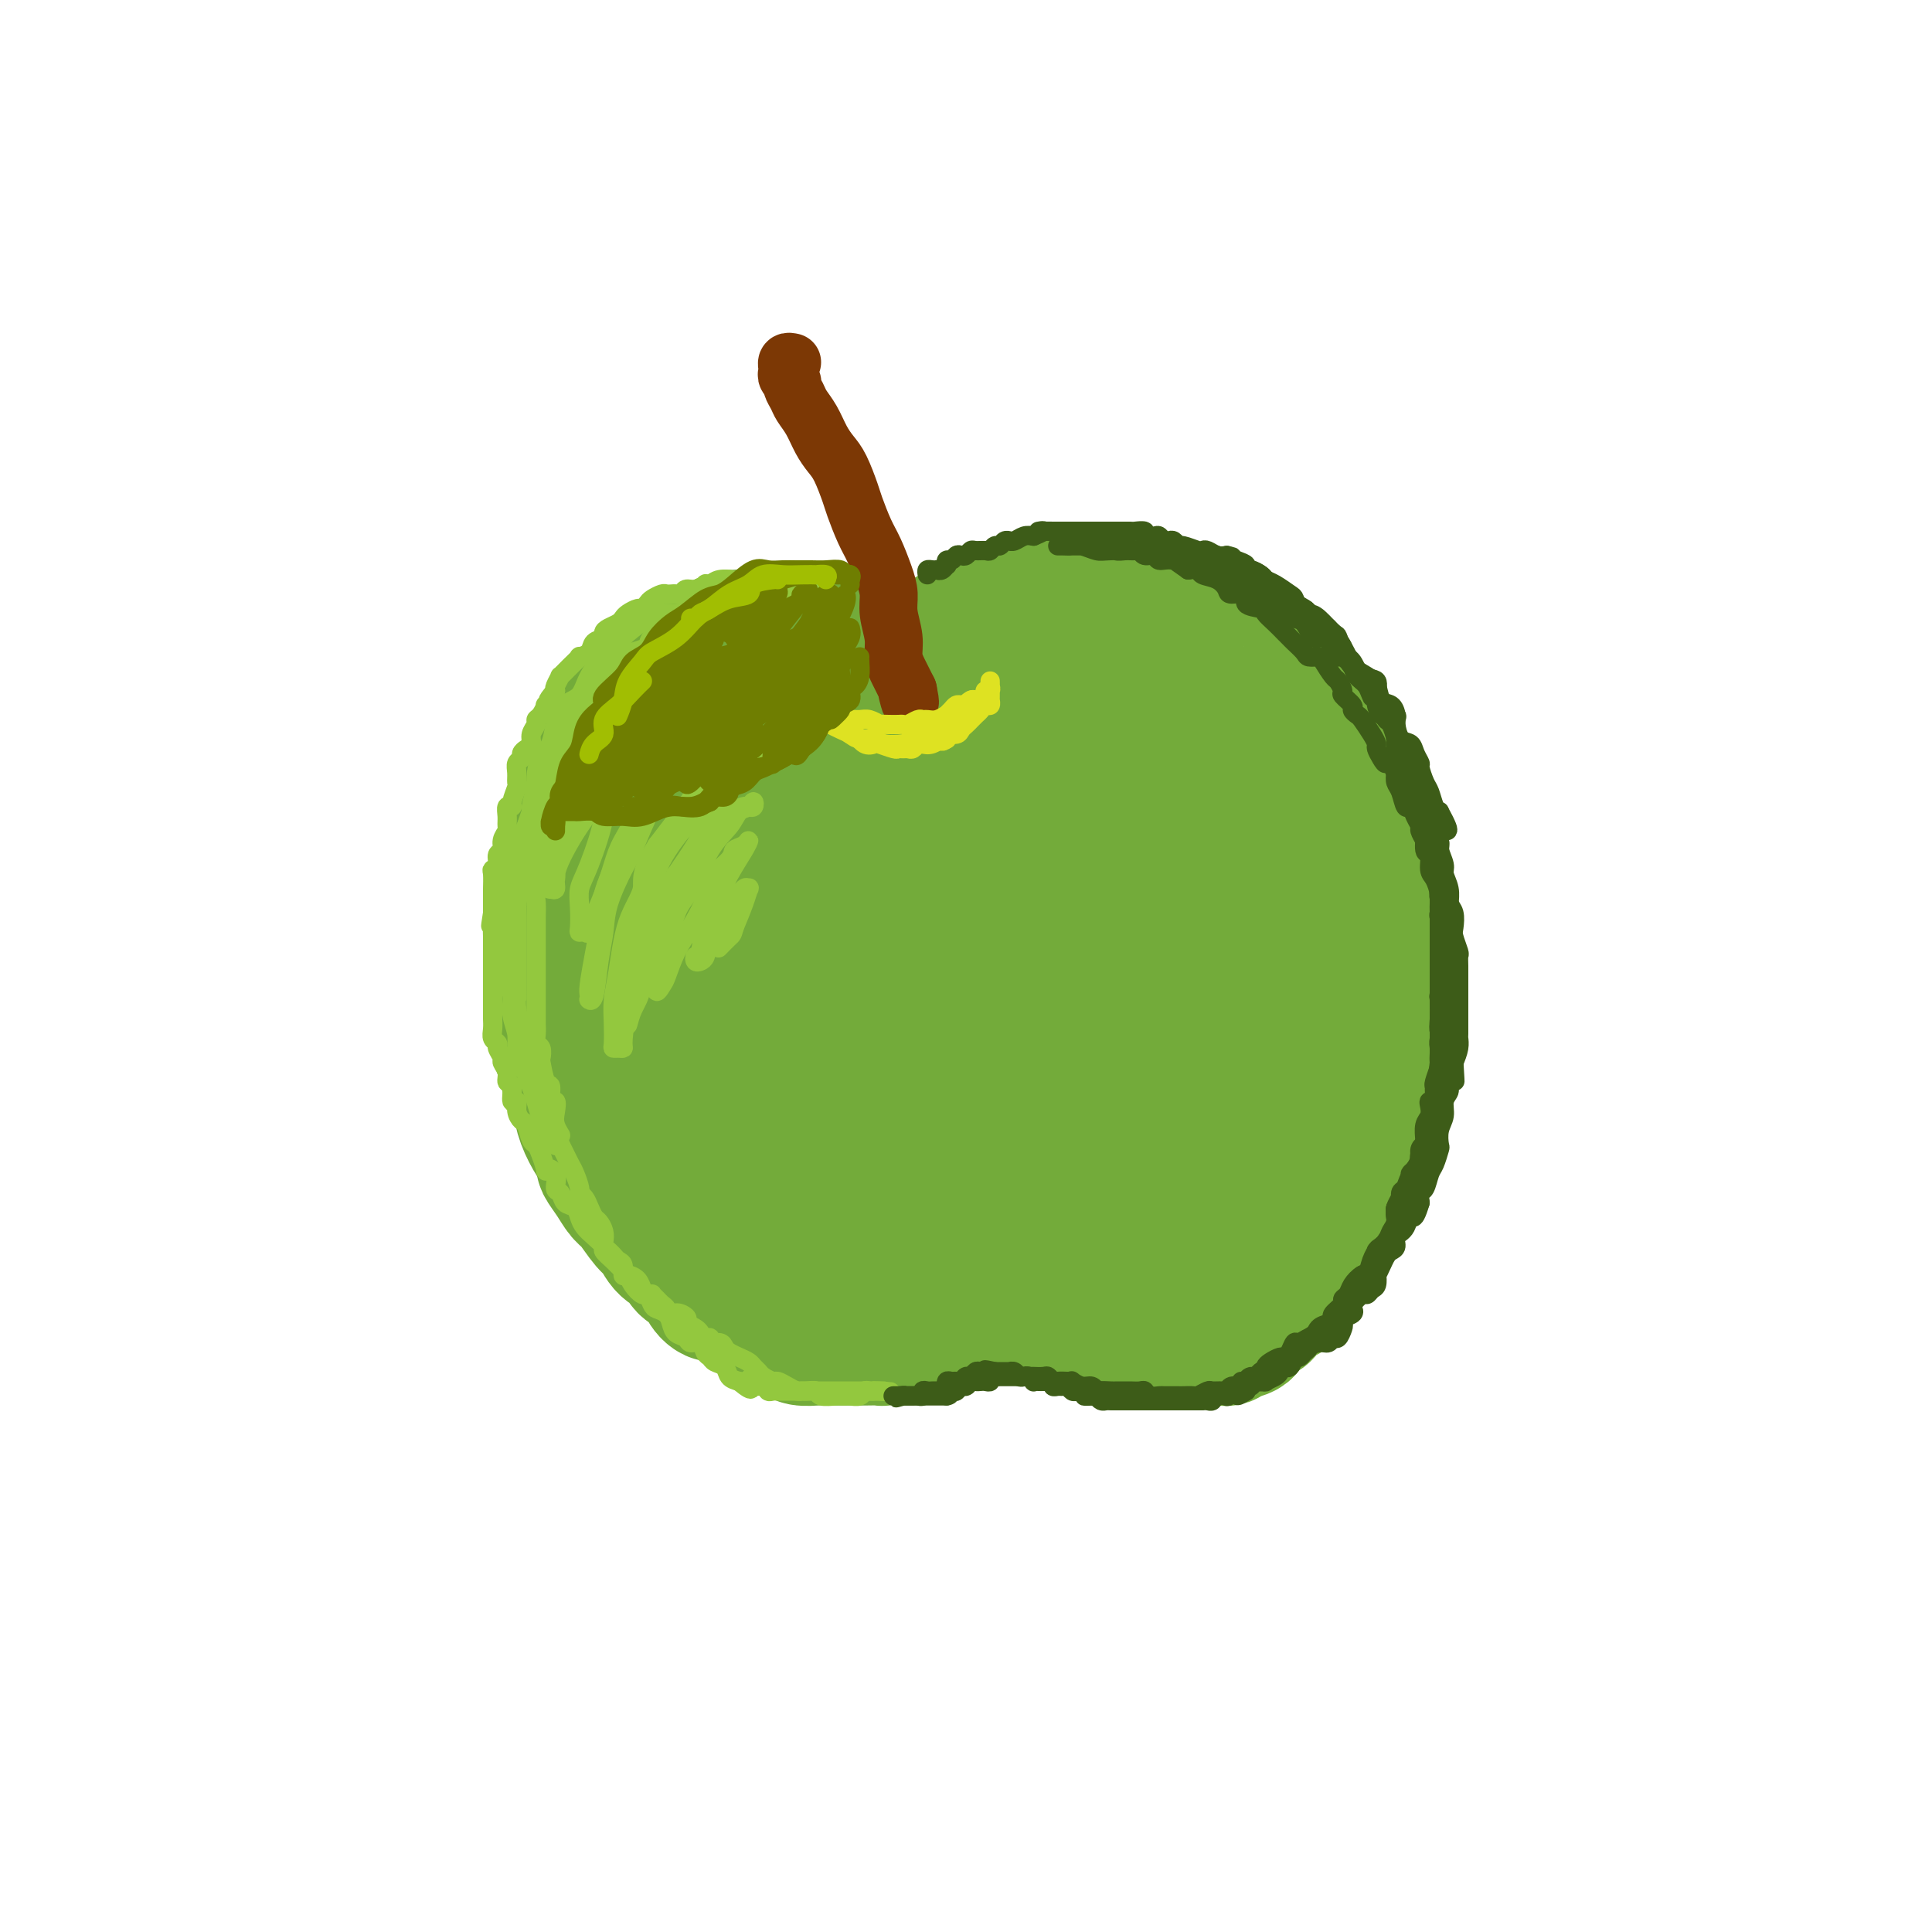 <svg viewBox='0 0 400 400' version='1.1' xmlns='http://www.w3.org/2000/svg' xmlns:xlink='http://www.w3.org/1999/xlink'><g fill='none' stroke='rgb(115,171,58)' stroke-width='28' stroke-linecap='round' stroke-linejoin='round'><path d='M179,138c0.086,-0.453 0.173,-0.905 0,-1c-0.173,-0.095 -0.605,0.168 -1,0c-0.395,-0.168 -0.751,-0.766 -1,-1c-0.249,-0.234 -0.389,-0.104 -1,0c-0.611,0.104 -1.693,0.182 -2,0c-0.307,-0.182 0.159,-0.623 0,-1c-0.159,-0.377 -0.945,-0.689 -2,-1c-1.055,-0.311 -2.380,-0.619 -3,-1c-0.620,-0.381 -0.537,-0.834 -1,-1c-0.463,-0.166 -1.474,-0.044 -2,0c-0.526,0.044 -0.569,0.012 -1,0c-0.431,-0.012 -1.252,-0.003 -2,0c-0.748,0.003 -1.425,0.000 -2,0c-0.575,-0.000 -1.050,0.003 -2,0c-0.950,-0.003 -2.376,-0.012 -3,0c-0.624,0.012 -0.445,0.044 -1,0c-0.555,-0.044 -1.843,-0.165 -3,0c-1.157,0.165 -2.183,0.617 -3,1c-0.817,0.383 -1.425,0.697 -2,1c-0.575,0.303 -1.117,0.596 -2,1c-0.883,0.404 -2.105,0.918 -3,1c-0.895,0.082 -1.461,-0.268 -2,0c-0.539,0.268 -1.052,1.154 -2,2c-0.948,0.846 -2.332,1.651 -3,2c-0.668,0.349 -0.619,0.243 -1,1c-0.381,0.757 -1.190,2.379 -2,4'/><path d='M132,145c-1.631,1.148 -2.710,0.519 -3,1c-0.290,0.481 0.207,2.070 0,3c-0.207,0.930 -1.119,1.199 -2,2c-0.881,0.801 -1.732,2.135 -2,3c-0.268,0.865 0.048,1.263 0,2c-0.048,0.737 -0.461,1.813 -1,3c-0.539,1.187 -1.205,2.486 -2,4c-0.795,1.514 -1.718,3.244 -2,4c-0.282,0.756 0.078,0.540 0,1c-0.078,0.460 -0.595,1.597 -1,3c-0.405,1.403 -0.697,3.073 -1,4c-0.303,0.927 -0.617,1.112 -1,2c-0.383,0.888 -0.835,2.478 -1,4c-0.165,1.522 -0.044,2.974 0,4c0.044,1.026 0.012,1.624 0,3c-0.012,1.376 -0.003,3.530 0,5c0.003,1.470 0.001,2.256 0,3c-0.001,0.744 -0.000,1.447 0,2c0.000,0.553 0.000,0.956 0,2c-0.000,1.044 -0.001,2.730 0,4c0.001,1.270 0.003,2.123 0,3c-0.003,0.877 -0.012,1.777 0,3c0.012,1.223 0.045,2.770 0,4c-0.045,1.230 -0.166,2.142 0,3c0.166,0.858 0.621,1.663 1,3c0.379,1.337 0.683,3.206 1,4c0.317,0.794 0.649,0.514 1,1c0.351,0.486 0.723,1.739 1,3c0.277,1.261 0.459,2.532 1,4c0.541,1.468 1.440,3.134 2,4c0.560,0.866 0.780,0.933 1,1'/><path d='M124,237c1.370,3.862 0.793,3.518 1,4c0.207,0.482 1.196,1.791 2,3c0.804,1.209 1.421,2.320 2,3c0.579,0.680 1.119,0.931 2,2c0.881,1.069 2.104,2.958 3,4c0.896,1.042 1.466,1.238 2,2c0.534,0.762 1.031,2.090 2,3c0.969,0.910 2.409,1.401 3,2c0.591,0.599 0.334,1.307 1,2c0.666,0.693 2.256,1.373 3,2c0.744,0.627 0.642,1.202 1,2c0.358,0.798 1.174,1.820 2,2c0.826,0.180 1.661,-0.481 3,0c1.339,0.481 3.182,2.104 4,3c0.818,0.896 0.611,1.066 1,1c0.389,-0.066 1.373,-0.368 2,0c0.627,0.368 0.896,1.405 2,2c1.104,0.595 3.043,0.748 4,1c0.957,0.252 0.931,0.603 1,1c0.069,0.397 0.232,0.838 1,1c0.768,0.162 2.142,0.043 3,0c0.858,-0.043 1.201,-0.012 2,0c0.799,0.012 2.053,0.003 3,0c0.947,-0.003 1.587,-0.000 2,0c0.413,0.000 0.600,-0.003 1,0c0.400,0.003 1.015,0.011 2,0c0.985,-0.011 2.341,-0.042 3,0c0.659,0.042 0.620,0.155 1,0c0.380,-0.155 1.179,-0.580 2,-1c0.821,-0.420 1.663,-0.834 2,-1c0.337,-0.166 0.168,-0.083 0,0'/><path d='M187,275c3.605,-0.553 2.118,-0.937 2,-1c-0.118,-0.063 1.133,0.193 2,0c0.867,-0.193 1.348,-0.835 2,-1c0.652,-0.165 1.474,0.148 2,0c0.526,-0.148 0.756,-0.758 1,-1c0.244,-0.242 0.503,-0.117 1,0c0.497,0.117 1.232,0.228 2,0c0.768,-0.228 1.568,-0.793 2,-1c0.432,-0.207 0.496,-0.055 1,0c0.504,0.055 1.448,0.015 2,0c0.552,-0.015 0.710,-0.004 1,0c0.290,0.004 0.710,0.001 1,0c0.290,-0.001 0.449,-0.001 1,0c0.551,0.001 1.495,0.004 2,0c0.505,-0.004 0.573,-0.015 1,0c0.427,0.015 1.215,0.057 2,0c0.785,-0.057 1.569,-0.212 2,0c0.431,0.212 0.510,0.793 1,1c0.490,0.207 1.392,0.040 2,0c0.608,-0.040 0.923,0.046 1,0c0.077,-0.046 -0.082,-0.223 0,0c0.082,0.223 0.406,0.847 1,1c0.594,0.153 1.460,-0.165 2,0c0.540,0.165 0.755,0.814 1,1c0.245,0.186 0.521,-0.090 1,0c0.479,0.090 1.160,0.546 2,1c0.840,0.454 1.838,0.906 2,1c0.162,0.094 -0.513,-0.171 0,0c0.513,0.171 2.215,0.777 3,1c0.785,0.223 0.653,0.064 1,0c0.347,-0.064 1.174,-0.032 2,0'/><path d='M233,277c3.645,0.928 2.256,0.249 2,0c-0.256,-0.249 0.621,-0.067 1,0c0.379,0.067 0.261,0.018 1,0c0.739,-0.018 2.335,-0.005 3,0c0.665,0.005 0.399,0.001 1,0c0.601,-0.001 2.070,-0.001 3,0c0.930,0.001 1.319,0.001 2,0c0.681,-0.001 1.652,-0.004 2,0c0.348,0.004 0.073,0.013 1,0c0.927,-0.013 3.054,-0.049 4,0c0.946,0.049 0.709,0.181 1,0c0.291,-0.181 1.110,-0.676 2,-1c0.890,-0.324 1.852,-0.476 2,-1c0.148,-0.524 -0.518,-1.418 0,-2c0.518,-0.582 2.219,-0.851 3,-1c0.781,-0.149 0.642,-0.179 1,-1c0.358,-0.821 1.213,-2.432 2,-3c0.787,-0.568 1.506,-0.092 2,0c0.494,0.092 0.762,-0.201 1,-1c0.238,-0.799 0.447,-2.105 1,-3c0.553,-0.895 1.449,-1.379 2,-2c0.551,-0.621 0.758,-1.377 1,-2c0.242,-0.623 0.518,-1.112 1,-2c0.482,-0.888 1.171,-2.176 2,-3c0.829,-0.824 1.798,-1.186 2,-2c0.202,-0.814 -0.363,-2.080 0,-3c0.363,-0.920 1.655,-1.492 2,-2c0.345,-0.508 -0.258,-0.951 0,-2c0.258,-1.049 1.377,-2.706 2,-4c0.623,-1.294 0.749,-2.227 1,-3c0.251,-0.773 0.625,-1.387 1,-2'/><path d='M282,237c1.107,-3.217 0.875,-3.259 1,-4c0.125,-0.741 0.607,-2.181 1,-3c0.393,-0.819 0.698,-1.019 1,-2c0.302,-0.981 0.603,-2.745 1,-4c0.397,-1.255 0.891,-2.002 1,-3c0.109,-0.998 -0.167,-2.248 0,-3c0.167,-0.752 0.777,-1.008 1,-2c0.223,-0.992 0.060,-2.721 0,-4c-0.060,-1.279 -0.015,-2.109 0,-3c0.015,-0.891 -0.000,-1.845 0,-3c0.000,-1.155 0.015,-2.512 0,-4c-0.015,-1.488 -0.060,-3.108 0,-4c0.060,-0.892 0.223,-1.056 0,-2c-0.223,-0.944 -0.833,-2.668 -1,-4c-0.167,-1.332 0.110,-2.272 0,-3c-0.110,-0.728 -0.607,-1.244 -1,-2c-0.393,-0.756 -0.683,-1.752 -1,-3c-0.317,-1.248 -0.662,-2.747 -1,-4c-0.338,-1.253 -0.668,-2.261 -1,-3c-0.332,-0.739 -0.666,-1.208 -1,-2c-0.334,-0.792 -0.667,-1.907 -1,-3c-0.333,-1.093 -0.666,-2.165 -1,-3c-0.334,-0.835 -0.669,-1.434 -1,-2c-0.331,-0.566 -0.656,-1.100 -1,-2c-0.344,-0.900 -0.706,-2.165 -1,-3c-0.294,-0.835 -0.520,-1.238 -1,-2c-0.480,-0.762 -1.214,-1.881 -2,-3c-0.786,-1.119 -1.623,-2.238 -2,-3c-0.377,-0.762 -0.294,-1.167 -1,-2c-0.706,-0.833 -2.202,-2.095 -3,-3c-0.798,-0.905 -0.899,-1.452 -1,-2'/><path d='M267,147c-1.600,-2.700 -0.601,-1.951 -1,-2c-0.399,-0.049 -2.195,-0.896 -3,-2c-0.805,-1.104 -0.618,-2.464 -1,-3c-0.382,-0.536 -1.332,-0.247 -2,-1c-0.668,-0.753 -1.053,-2.549 -2,-3c-0.947,-0.451 -2.456,0.441 -3,0c-0.544,-0.441 -0.123,-2.217 -1,-3c-0.877,-0.783 -3.054,-0.573 -4,-1c-0.946,-0.427 -0.662,-1.491 -1,-2c-0.338,-0.509 -1.298,-0.461 -2,-1c-0.702,-0.539 -1.147,-1.664 -2,-2c-0.853,-0.336 -2.114,0.116 -3,0c-0.886,-0.116 -1.396,-0.801 -2,-1c-0.604,-0.199 -1.302,0.086 -2,0c-0.698,-0.086 -1.396,-0.545 -2,-1c-0.604,-0.455 -1.115,-0.907 -2,-1c-0.885,-0.093 -2.143,0.171 -3,0c-0.857,-0.171 -1.314,-0.778 -2,-1c-0.686,-0.222 -1.601,-0.060 -2,0c-0.399,0.060 -0.282,0.016 -1,0c-0.718,-0.016 -2.271,-0.005 -3,0c-0.729,0.005 -0.633,0.006 -1,0c-0.367,-0.006 -1.197,-0.017 -2,0c-0.803,0.017 -1.580,0.061 -2,0c-0.420,-0.061 -0.484,-0.228 -1,0c-0.516,0.228 -1.486,0.849 -2,1c-0.514,0.151 -0.574,-0.170 -1,0c-0.426,0.170 -1.217,0.829 -2,1c-0.783,0.171 -1.557,-0.146 -2,0c-0.443,0.146 -0.555,0.756 -1,1c-0.445,0.244 -1.222,0.122 -2,0'/><path d='M207,126c-3.284,0.396 -1.495,-0.115 -1,0c0.495,0.115 -0.304,0.857 -1,1c-0.696,0.143 -1.290,-0.313 -2,0c-0.710,0.313 -1.537,1.396 -2,2c-0.463,0.604 -0.560,0.731 -1,1c-0.440,0.269 -1.221,0.682 -2,1c-0.779,0.318 -1.556,0.541 -2,1c-0.444,0.459 -0.557,1.155 -1,2c-0.443,0.845 -1.217,1.840 -2,2c-0.783,0.160 -1.576,-0.514 -2,0c-0.424,0.514 -0.480,2.218 -1,3c-0.520,0.782 -1.506,0.644 -2,1c-0.494,0.356 -0.498,1.206 -1,2c-0.502,0.794 -1.503,1.533 -2,2c-0.497,0.467 -0.490,0.661 -1,1c-0.510,0.339 -1.539,0.823 -2,1c-0.461,0.177 -0.355,0.047 -1,0c-0.645,-0.047 -2.040,-0.013 -3,0c-0.960,0.013 -1.484,0.004 -2,0c-0.516,-0.004 -1.025,-0.001 -2,0c-0.975,0.001 -2.415,0.002 -4,0c-1.585,-0.002 -3.315,-0.007 -4,0c-0.685,0.007 -0.324,0.026 -1,0c-0.676,-0.026 -2.387,-0.096 -4,0c-1.613,0.096 -3.127,0.359 -4,1c-0.873,0.641 -1.105,1.659 -2,2c-0.895,0.341 -2.452,0.003 -4,1c-1.548,0.997 -3.085,3.329 -4,5c-0.915,1.671 -1.208,2.681 -2,5c-0.792,2.319 -2.083,5.948 -3,10c-0.917,4.052 -1.458,8.526 -2,13'/><path d='M140,183c-0.840,5.339 -0.439,7.186 0,9c0.439,1.814 0.916,3.596 2,6c1.084,2.404 2.775,5.430 4,7c1.225,1.570 1.984,1.683 3,2c1.016,0.317 2.290,0.837 4,1c1.710,0.163 3.858,-0.032 6,-1c2.142,-0.968 4.279,-2.708 6,-4c1.721,-1.292 3.025,-2.136 4,-6c0.975,-3.864 1.620,-10.747 2,-15c0.380,-4.253 0.495,-5.875 0,-8c-0.495,-2.125 -1.602,-4.752 -3,-7c-1.398,-2.248 -3.089,-4.115 -5,-5c-1.911,-0.885 -4.042,-0.786 -7,0c-2.958,0.786 -6.745,2.259 -10,6c-3.255,3.741 -5.980,9.751 -8,17c-2.020,7.249 -3.337,15.737 -4,23c-0.663,7.263 -0.671,13.302 0,18c0.671,4.698 2.023,8.055 5,11c2.977,2.945 7.579,5.480 11,7c3.421,1.520 5.663,2.027 10,1c4.337,-1.027 10.771,-3.589 15,-6c4.229,-2.411 6.254,-4.671 8,-7c1.746,-2.329 3.214,-4.726 4,-10c0.786,-5.274 0.889,-13.424 0,-20c-0.889,-6.576 -2.771,-11.579 -5,-16c-2.229,-4.421 -4.804,-8.261 -8,-10c-3.196,-1.739 -7.011,-1.378 -11,0c-3.989,1.378 -8.152,3.771 -11,8c-2.848,4.229 -4.382,10.292 -6,18c-1.618,7.708 -3.319,17.059 -3,23c0.319,5.941 2.660,8.470 5,11'/><path d='M148,236c2.428,2.710 5.999,3.986 11,5c5.001,1.014 11.432,1.766 17,1c5.568,-0.766 10.272,-3.050 14,-5c3.728,-1.950 6.478,-3.567 9,-8c2.522,-4.433 4.815,-11.681 6,-18c1.185,-6.319 1.263,-11.710 0,-18c-1.263,-6.290 -3.867,-13.478 -6,-19c-2.133,-5.522 -3.794,-9.376 -8,-11c-4.206,-1.624 -10.956,-1.017 -16,2c-5.044,3.017 -8.382,8.444 -12,15c-3.618,6.556 -7.518,14.241 -10,23c-2.482,8.759 -3.547,18.593 -3,25c0.547,6.407 2.705,9.386 6,12c3.295,2.614 7.726,4.863 14,6c6.274,1.137 14.392,1.164 21,0c6.608,-1.164 11.706,-3.518 16,-6c4.294,-2.482 7.786,-5.093 11,-10c3.214,-4.907 6.152,-12.110 7,-19c0.848,-6.890 -0.392,-13.468 -2,-20c-1.608,-6.532 -3.583,-13.019 -7,-17c-3.417,-3.981 -8.277,-5.456 -13,-5c-4.723,0.456 -9.311,2.844 -14,8c-4.689,5.156 -9.480,13.080 -13,20c-3.520,6.920 -5.769,12.835 -7,20c-1.231,7.165 -1.446,15.580 0,20c1.446,4.420 4.551,4.845 8,6c3.449,1.155 7.242,3.042 12,3c4.758,-0.042 10.482,-2.011 15,-4c4.518,-1.989 7.832,-3.997 10,-7c2.168,-3.003 3.191,-7.001 3,-13c-0.191,-5.999 -1.595,-14.000 -3,-22'/><path d='M214,200c-2.172,-6.702 -6.102,-12.458 -10,-16c-3.898,-3.542 -7.763,-4.870 -14,-5c-6.237,-0.130 -14.847,0.939 -21,5c-6.153,4.061 -9.848,11.115 -13,18c-3.152,6.885 -5.760,13.602 -7,21c-1.240,7.398 -1.112,15.478 1,20c2.112,4.522 6.207,5.486 10,7c3.793,1.514 7.283,3.577 12,4c4.717,0.423 10.660,-0.795 15,-2c4.340,-1.205 7.076,-2.398 9,-5c1.924,-2.602 3.035,-6.615 4,-10c0.965,-3.385 1.783,-6.144 0,-11c-1.783,-4.856 -6.166,-11.809 -9,-15c-2.834,-3.191 -4.119,-2.619 -7,-2c-2.881,0.619 -7.358,1.286 -12,6c-4.642,4.714 -9.450,13.475 -12,20c-2.550,6.525 -2.841,10.816 -3,14c-0.159,3.184 -0.185,5.263 1,7c1.185,1.737 3.582,3.133 7,4c3.418,0.867 7.857,1.207 12,1c4.143,-0.207 7.992,-0.959 12,-3c4.008,-2.041 8.177,-5.371 11,-9c2.823,-3.629 4.301,-7.557 5,-12c0.699,-4.443 0.619,-9.402 -1,-13c-1.619,-3.598 -4.778,-5.835 -7,-7c-2.222,-1.165 -3.506,-1.259 -6,0c-2.494,1.259 -6.199,3.870 -9,8c-2.801,4.130 -4.699,9.777 -6,15c-1.301,5.223 -2.004,10.022 -2,13c0.004,2.978 0.715,4.137 4,5c3.285,0.863 9.142,1.432 15,2'/><path d='M193,260c5.236,0.183 10.827,-0.359 16,-2c5.173,-1.641 9.929,-4.381 15,-8c5.071,-3.619 10.457,-8.116 14,-13c3.543,-4.884 5.241,-10.155 6,-15c0.759,-4.845 0.578,-9.264 0,-12c-0.578,-2.736 -1.553,-3.791 -3,-3c-1.447,0.791 -3.364,3.426 -6,7c-2.636,3.574 -5.990,8.086 -8,14c-2.010,5.914 -2.678,13.230 -3,17c-0.322,3.770 -0.300,3.993 0,5c0.300,1.007 0.878,2.796 3,4c2.122,1.204 5.787,1.821 9,1c3.213,-0.821 5.972,-3.081 8,-5c2.028,-1.919 3.325,-3.496 5,-8c1.675,-4.504 3.729,-11.935 4,-18c0.271,-6.065 -1.241,-10.765 -2,-14c-0.759,-3.235 -0.764,-5.004 -2,-6c-1.236,-0.996 -3.703,-1.220 -6,2c-2.297,3.220 -4.423,9.885 -6,16c-1.577,6.115 -2.603,11.681 -3,16c-0.397,4.319 -0.163,7.390 1,10c1.163,2.610 3.254,4.757 5,6c1.746,1.243 3.145,1.581 6,1c2.855,-0.581 7.165,-2.079 10,-4c2.835,-1.921 4.196,-4.263 6,-7c1.804,-2.737 4.051,-5.870 5,-12c0.949,-6.130 0.600,-15.259 0,-21c-0.600,-5.741 -1.449,-8.096 -2,-10c-0.551,-1.904 -0.802,-3.359 -3,-2c-2.198,1.359 -6.342,5.531 -9,10c-2.658,4.469 -3.829,9.234 -5,14'/><path d='M248,223c-1.275,3.244 -1.962,4.353 -2,6c-0.038,1.647 0.575,3.832 2,5c1.425,1.168 3.663,1.317 6,1c2.337,-0.317 4.774,-1.102 7,-2c2.226,-0.898 4.240,-1.908 6,-6c1.760,-4.092 3.265,-11.265 4,-17c0.735,-5.735 0.700,-10.033 0,-17c-0.700,-6.967 -2.066,-16.605 -3,-21c-0.934,-4.395 -1.437,-3.547 -3,-4c-1.563,-0.453 -4.187,-2.206 -7,-1c-2.813,1.206 -5.814,5.372 -9,9c-3.186,3.628 -6.556,6.719 -8,9c-1.444,2.281 -0.960,3.751 -1,5c-0.040,1.249 -0.602,2.277 0,3c0.602,0.723 2.367,1.142 4,1c1.633,-0.142 3.132,-0.844 5,-3c1.868,-2.156 4.105,-5.766 5,-10c0.895,-4.234 0.450,-9.093 0,-14c-0.450,-4.907 -0.904,-9.861 -2,-13c-1.096,-3.139 -2.834,-4.463 -5,-5c-2.166,-0.537 -4.762,-0.288 -8,2c-3.238,2.288 -7.120,6.615 -10,11c-2.880,4.385 -4.758,8.829 -6,12c-1.242,3.171 -1.847,5.068 -2,7c-0.153,1.932 0.146,3.898 1,5c0.854,1.102 2.263,1.339 4,1c1.737,-0.339 3.802,-1.254 6,-3c2.198,-1.746 4.527,-4.324 6,-7c1.473,-2.676 2.089,-5.451 2,-11c-0.089,-5.549 -0.883,-13.871 -2,-18c-1.117,-4.129 -2.559,-4.064 -4,-4'/><path d='M234,144c-1.520,-0.781 -3.319,-0.732 -7,1c-3.681,1.732 -9.244,5.147 -13,9c-3.756,3.853 -5.706,8.144 -7,11c-1.294,2.856 -1.934,4.279 -2,6c-0.066,1.721 0.440,3.741 1,5c0.560,1.259 1.174,1.755 3,2c1.826,0.245 4.864,0.237 8,-1c3.136,-1.237 6.370,-3.702 8,-6c1.630,-2.298 1.654,-4.429 2,-8c0.346,-3.571 1.012,-8.584 0,-12c-1.012,-3.416 -3.703,-5.237 -6,-6c-2.297,-0.763 -4.201,-0.468 -7,1c-2.799,1.468 -6.493,4.110 -10,7c-3.507,2.890 -6.827,6.028 -8,9c-1.173,2.972 -0.199,5.778 0,8c0.199,2.222 -0.378,3.859 0,5c0.378,1.141 1.712,1.787 5,2c3.288,0.213 8.529,-0.008 12,-1c3.471,-0.992 5.171,-2.757 7,-4c1.829,-1.243 3.787,-1.964 5,-5c1.213,-3.036 1.682,-8.386 1,-12c-0.682,-3.614 -2.514,-5.492 -4,-7c-1.486,-1.508 -2.626,-2.645 -6,-3c-3.374,-0.355 -8.983,0.071 -13,2c-4.017,1.929 -6.442,5.362 -9,9c-2.558,3.638 -5.249,7.483 -7,11c-1.751,3.517 -2.563,6.708 -3,9c-0.437,2.292 -0.499,3.687 0,5c0.499,1.313 1.557,2.546 3,3c1.443,0.454 3.269,0.130 4,0c0.731,-0.130 0.365,-0.065 0,0'/></g>
<g fill='none' stroke='rgb(124,56,5)' stroke-width='12' stroke-linecap='round' stroke-linejoin='round'><path d='M164,75c-0.420,-0.089 -0.841,-0.178 -1,0c-0.159,0.178 -0.058,0.624 0,1c0.058,0.376 0.071,0.681 0,1c-0.071,0.319 -0.227,0.651 0,1c0.227,0.349 0.837,0.714 1,1c0.163,0.286 -0.122,0.492 0,1c0.122,0.508 0.652,1.319 1,2c0.348,0.681 0.516,1.233 1,2c0.484,0.767 1.285,1.749 2,3c0.715,1.251 1.342,2.769 2,4c0.658,1.231 1.345,2.174 2,3c0.655,0.826 1.278,1.535 2,3c0.722,1.465 1.545,3.686 2,5c0.455,1.314 0.543,1.719 1,3c0.457,1.281 1.284,3.436 2,5c0.716,1.564 1.320,2.536 2,4c0.680,1.464 1.435,3.420 2,5c0.565,1.580 0.939,2.783 1,4c0.061,1.217 -0.191,2.447 0,4c0.191,1.553 0.825,3.427 1,5c0.175,1.573 -0.108,2.844 0,4c0.108,1.156 0.606,2.196 1,3c0.394,0.804 0.684,1.373 1,2c0.316,0.627 0.658,1.314 1,2'/><path d='M188,143c0.778,3.956 0.222,1.844 0,1c-0.222,-0.844 -0.111,-0.422 0,0'/></g>
<g fill='none' stroke='rgb(222,226,34)' stroke-width='4' stroke-linecap='round' stroke-linejoin='round'><path d='M164,143c0.424,-0.080 0.849,-0.161 1,0c0.151,0.161 0.030,0.563 0,1c-0.030,0.437 0.033,0.908 0,1c-0.033,0.092 -0.160,-0.197 0,0c0.160,0.197 0.609,0.879 1,1c0.391,0.121 0.723,-0.318 1,0c0.277,0.318 0.497,1.394 1,2c0.503,0.606 1.288,0.741 2,1c0.712,0.259 1.350,0.643 2,1c0.650,0.357 1.313,0.688 2,1c0.687,0.312 1.399,0.606 2,1c0.601,0.394 1.091,0.888 2,1c0.909,0.112 2.237,-0.158 3,0c0.763,0.158 0.962,0.743 2,1c1.038,0.257 2.916,0.186 4,0c1.084,-0.186 1.374,-0.489 2,-1c0.626,-0.511 1.589,-1.232 3,-2c1.411,-0.768 3.271,-1.583 4,-2c0.729,-0.417 0.328,-0.438 1,-1c0.672,-0.562 2.418,-1.667 3,-2c0.582,-0.333 -0.002,0.107 0,0c0.002,-0.107 0.588,-0.761 1,-1c0.412,-0.239 0.649,-0.064 1,0c0.351,0.064 0.814,0.018 1,0c0.186,-0.018 0.093,-0.009 0,0'/><path d='M166,142c-0.007,0.455 -0.013,0.911 0,1c0.013,0.089 0.046,-0.187 0,0c-0.046,0.187 -0.171,0.839 0,1c0.171,0.161 0.637,-0.167 1,0c0.363,0.167 0.622,0.829 1,1c0.378,0.171 0.875,-0.148 1,0c0.125,0.148 -0.121,0.762 0,1c0.121,0.238 0.610,0.101 1,0c0.390,-0.101 0.682,-0.167 1,0c0.318,0.167 0.662,0.566 1,1c0.338,0.434 0.671,0.901 1,1c0.329,0.099 0.654,-0.171 1,0c0.346,0.171 0.714,0.782 1,1c0.286,0.218 0.492,0.044 1,0c0.508,-0.044 1.319,0.041 2,0c0.681,-0.041 1.233,-0.207 2,0c0.767,0.207 1.750,0.787 2,1c0.250,0.213 -0.232,0.058 0,0c0.232,-0.058 1.179,-0.019 2,0c0.821,0.019 1.515,0.019 2,0c0.485,-0.019 0.759,-0.058 1,0c0.241,0.058 0.448,0.213 1,0c0.552,-0.213 1.448,-0.793 2,-1c0.552,-0.207 0.760,-0.041 1,0c0.240,0.041 0.512,-0.044 1,0c0.488,0.044 1.191,0.218 2,0c0.809,-0.218 1.722,-0.829 2,-1c0.278,-0.171 -0.080,0.099 0,0c0.080,-0.099 0.599,-0.565 1,-1c0.401,-0.435 0.686,-0.839 1,-1c0.314,-0.161 0.657,-0.081 1,0'/><path d='M199,146c2.499,-0.559 1.248,0.044 1,0c-0.248,-0.044 0.507,-0.734 1,-1c0.493,-0.266 0.724,-0.109 1,0c0.276,0.109 0.596,0.169 1,0c0.404,-0.169 0.893,-0.566 1,-1c0.107,-0.434 -0.167,-0.906 0,-1c0.167,-0.094 0.777,0.188 1,0c0.223,-0.188 0.060,-0.846 0,-1c-0.060,-0.154 -0.016,0.196 0,0c0.016,-0.196 0.004,-0.938 0,-1c-0.004,-0.062 -0.001,0.557 0,1c0.001,0.443 0.001,0.711 0,1c-0.001,0.289 -0.003,0.598 0,1c0.003,0.402 0.012,0.895 0,1c-0.012,0.105 -0.045,-0.179 0,0c0.045,0.179 0.167,0.821 0,1c-0.167,0.179 -0.622,-0.107 -1,0c-0.378,0.107 -0.679,0.606 -1,1c-0.321,0.394 -0.662,0.684 -1,1c-0.338,0.316 -0.672,0.658 -1,1c-0.328,0.342 -0.649,0.683 -1,1c-0.351,0.317 -0.733,0.611 -1,1c-0.267,0.389 -0.418,0.874 -1,1c-0.582,0.126 -1.595,-0.107 -2,0c-0.405,0.107 -0.203,0.553 0,1'/><path d='M196,153c-1.527,1.023 -0.843,0.082 -1,0c-0.157,-0.082 -1.155,0.696 -2,1c-0.845,0.304 -1.536,0.134 -2,0c-0.464,-0.134 -0.702,-0.232 -1,0c-0.298,0.232 -0.655,0.795 -1,1c-0.345,0.205 -0.678,0.051 -1,0c-0.322,-0.051 -0.635,-0.000 -1,0c-0.365,0.000 -0.783,-0.050 -1,0c-0.217,0.050 -0.233,0.202 -1,0c-0.767,-0.202 -2.286,-0.758 -3,-1c-0.714,-0.242 -0.622,-0.170 -1,0c-0.378,0.170 -1.225,0.437 -2,0c-0.775,-0.437 -1.478,-1.579 -2,-2c-0.522,-0.421 -0.863,-0.120 -1,0c-0.137,0.120 -0.068,0.060 0,0'/></g>
<g fill='none' stroke='rgb(147,200,62)' stroke-width='4' stroke-linecap='round' stroke-linejoin='round'><path d='M169,121c-0.025,0.113 -0.049,0.227 0,0c0.049,-0.227 0.172,-0.793 0,-1c-0.172,-0.207 -0.639,-0.055 -1,0c-0.361,0.055 -0.617,0.015 -1,0c-0.383,-0.015 -0.894,-0.003 -1,0c-0.106,0.003 0.194,-0.003 0,0c-0.194,0.003 -0.883,0.015 -1,0c-0.117,-0.015 0.337,-0.057 0,0c-0.337,0.057 -1.465,0.211 -2,0c-0.535,-0.211 -0.475,-0.789 -1,-1c-0.525,-0.211 -1.633,-0.057 -2,0c-0.367,0.057 0.007,0.015 0,0c-0.007,-0.015 -0.396,-0.005 -1,0c-0.604,0.005 -1.422,0.005 -2,0c-0.578,-0.005 -0.917,-0.015 -1,0c-0.083,0.015 0.091,0.056 0,0c-0.091,-0.056 -0.448,-0.207 -1,0c-0.552,0.207 -1.301,0.774 -2,1c-0.699,0.226 -1.350,0.113 -2,0'/><path d='M151,120c-2.691,-0.139 -0.418,0.014 0,0c0.418,-0.014 -1.018,-0.196 -2,0c-0.982,0.196 -1.510,0.769 -2,1c-0.490,0.231 -0.943,0.118 -1,0c-0.057,-0.118 0.283,-0.242 0,0c-0.283,0.242 -1.189,0.849 -2,1c-0.811,0.151 -1.527,-0.156 -2,0c-0.473,0.156 -0.703,0.773 -1,1c-0.297,0.227 -0.661,0.064 -1,0c-0.339,-0.064 -0.654,-0.028 -1,0c-0.346,0.028 -0.723,0.050 -1,0c-0.277,-0.050 -0.454,-0.172 -1,0c-0.546,0.172 -1.459,0.637 -2,1c-0.541,0.363 -0.708,0.622 -1,1c-0.292,0.378 -0.707,0.875 -1,1c-0.293,0.125 -0.463,-0.121 -1,0c-0.537,0.121 -1.440,0.610 -2,1c-0.560,0.390 -0.775,0.682 -1,1c-0.225,0.318 -0.460,0.662 -1,1c-0.540,0.338 -1.386,0.671 -2,1c-0.614,0.329 -0.995,0.652 -1,1c-0.005,0.348 0.368,0.719 0,1c-0.368,0.281 -1.477,0.473 -2,1c-0.523,0.527 -0.459,1.389 -1,2c-0.541,0.611 -1.685,0.971 -2,1c-0.315,0.029 0.199,-0.273 0,0c-0.199,0.273 -1.111,1.120 -2,2c-0.889,0.880 -1.754,1.793 -2,2c-0.246,0.207 0.126,-0.290 0,0c-0.126,0.290 -0.750,1.369 -1,2c-0.250,0.631 -0.125,0.816 0,1'/><path d='M115,143c-2.483,2.860 -1.191,2.009 -1,2c0.191,-0.009 -0.718,0.823 -1,1c-0.282,0.177 0.064,-0.301 0,0c-0.064,0.301 -0.538,1.380 -1,2c-0.462,0.620 -0.911,0.782 -1,1c-0.089,0.218 0.182,0.492 0,1c-0.182,0.508 -0.818,1.250 -1,2c-0.182,0.750 0.091,1.510 0,2c-0.091,0.490 -0.546,0.711 -1,1c-0.454,0.289 -0.907,0.645 -1,1c-0.093,0.355 0.172,0.709 0,1c-0.172,0.291 -0.782,0.519 -1,1c-0.218,0.481 -0.043,1.215 0,2c0.043,0.785 -0.045,1.620 0,2c0.045,0.380 0.222,0.304 0,1c-0.222,0.696 -0.844,2.165 -1,3c-0.156,0.835 0.156,1.035 0,1c-0.156,-0.035 -0.778,-0.305 -1,0c-0.222,0.305 -0.044,1.185 0,2c0.044,0.815 -0.045,1.565 0,2c0.045,0.435 0.223,0.554 0,1c-0.223,0.446 -0.848,1.219 -1,2c-0.152,0.781 0.170,1.569 0,2c-0.170,0.431 -0.830,0.504 -1,1c-0.170,0.496 0.151,1.413 0,2c-0.151,0.587 -0.772,0.843 -1,1c-0.228,0.157 -0.061,0.216 0,1c0.061,0.784 0.016,2.293 0,3c-0.016,0.707 -0.004,0.614 0,1c0.004,0.386 0.001,1.253 0,2c-0.001,0.747 -0.001,1.373 0,2'/><path d='M102,189c-0.774,4.925 -0.207,1.739 0,1c0.207,-0.739 0.056,0.971 0,2c-0.056,1.029 -0.015,1.379 0,2c0.015,0.621 0.004,1.515 0,2c-0.004,0.485 -0.001,0.562 0,1c0.001,0.438 0.000,1.238 0,2c-0.000,0.762 -0.000,1.486 0,2c0.000,0.514 0.000,0.819 0,1c-0.000,0.181 0.000,0.237 0,1c-0.000,0.763 -0.000,2.231 0,3c0.000,0.769 0.000,0.839 0,1c-0.000,0.161 -0.001,0.414 0,1c0.001,0.586 0.004,1.505 0,2c-0.004,0.495 -0.016,0.565 0,1c0.016,0.435 0.061,1.234 0,2c-0.061,0.766 -0.228,1.500 0,2c0.228,0.500 0.850,0.766 1,1c0.150,0.234 -0.171,0.434 0,1c0.171,0.566 0.835,1.497 1,2c0.165,0.503 -0.167,0.577 0,1c0.167,0.423 0.833,1.194 1,2c0.167,0.806 -0.166,1.647 0,2c0.166,0.353 0.832,0.217 1,1c0.168,0.783 -0.162,2.484 0,3c0.162,0.516 0.817,-0.152 1,0c0.183,0.152 -0.106,1.125 0,2c0.106,0.875 0.606,1.652 1,2c0.394,0.348 0.683,0.269 1,1c0.317,0.731 0.662,2.274 1,3c0.338,0.726 0.668,0.636 1,1c0.332,0.364 0.666,1.182 1,2'/><path d='M112,239c1.648,4.688 0.769,3.407 1,3c0.231,-0.407 1.571,0.061 2,1c0.429,0.939 -0.054,2.349 0,3c0.054,0.651 0.644,0.545 1,1c0.356,0.455 0.479,1.473 1,2c0.521,0.527 1.440,0.565 2,1c0.560,0.435 0.761,1.268 1,2c0.239,0.732 0.515,1.365 1,2c0.485,0.635 1.180,1.273 2,2c0.820,0.727 1.764,1.542 2,2c0.236,0.458 -0.236,0.559 0,1c0.236,0.441 1.180,1.222 2,2c0.820,0.778 1.515,1.551 2,2c0.485,0.449 0.760,0.572 1,1c0.240,0.428 0.444,1.162 1,2c0.556,0.838 1.462,1.782 2,2c0.538,0.218 0.708,-0.290 1,0c0.292,0.290 0.707,1.377 1,2c0.293,0.623 0.464,0.782 1,1c0.536,0.218 1.438,0.493 2,1c0.562,0.507 0.784,1.244 1,2c0.216,0.756 0.425,1.530 1,2c0.575,0.470 1.516,0.637 2,1c0.484,0.363 0.510,0.924 1,1c0.490,0.076 1.445,-0.331 2,0c0.555,0.331 0.711,1.402 1,2c0.289,0.598 0.710,0.724 1,1c0.290,0.276 0.449,0.703 1,1c0.551,0.297 1.495,0.465 2,1c0.505,0.535 0.573,1.439 1,2c0.427,0.561 1.214,0.781 2,1'/><path d='M153,286c3.788,3.111 2.258,0.890 2,0c-0.258,-0.890 0.757,-0.449 1,0c0.243,0.449 -0.286,0.905 0,1c0.286,0.095 1.386,-0.171 2,0c0.614,0.171 0.741,0.778 1,1c0.259,0.222 0.650,0.060 1,0c0.350,-0.060 0.658,-0.016 1,0c0.342,0.016 0.717,0.004 1,0c0.283,-0.004 0.475,-0.001 1,0c0.525,0.001 1.384,0.000 2,0c0.616,-0.000 0.990,-0.000 1,0c0.010,0.000 -0.345,0.000 0,0c0.345,-0.000 1.388,-0.000 2,0c0.612,0.000 0.793,0.000 1,0c0.207,-0.000 0.442,-0.000 1,0c0.558,0.000 1.440,0.000 2,0c0.560,-0.000 0.799,-0.000 1,0c0.201,0.000 0.365,0.000 1,0c0.635,-0.000 1.742,-0.000 2,0c0.258,0.000 -0.334,0.000 0,0c0.334,-0.000 1.595,-0.000 2,0c0.405,0.000 -0.045,0.000 0,0c0.045,-0.000 0.585,-0.000 1,0c0.415,0.000 0.704,0.000 1,0c0.296,-0.000 0.599,-0.000 1,0c0.401,0.000 0.901,0.000 1,0c0.099,-0.000 -0.204,-0.000 0,0c0.204,0.000 0.915,0.000 1,0c0.085,0.000 -0.458,0.000 -1,0'/><path d='M182,288c4.534,0.311 1.371,0.087 0,0c-1.371,-0.087 -0.948,-0.037 -1,0c-0.052,0.037 -0.577,0.063 -1,0c-0.423,-0.063 -0.744,-0.213 -1,0c-0.256,0.213 -0.448,0.789 -1,1c-0.552,0.211 -1.465,0.058 -2,0c-0.535,-0.058 -0.691,-0.019 -1,0c-0.309,0.019 -0.769,0.019 -1,0c-0.231,-0.019 -0.233,-0.058 -1,0c-0.767,0.058 -2.299,0.212 -3,0c-0.701,-0.212 -0.572,-0.792 -1,-1c-0.428,-0.208 -1.414,-0.046 -2,0c-0.586,0.046 -0.772,-0.025 -1,0c-0.228,0.025 -0.499,0.147 -1,0c-0.501,-0.147 -1.233,-0.564 -2,-1c-0.767,-0.436 -1.568,-0.890 -2,-1c-0.432,-0.110 -0.496,0.125 -1,0c-0.504,-0.125 -1.447,-0.611 -2,-1c-0.553,-0.389 -0.715,-0.682 -1,-1c-0.285,-0.318 -0.693,-0.662 -1,-1c-0.307,-0.338 -0.515,-0.669 -1,-1c-0.485,-0.331 -1.248,-0.662 -2,-1c-0.752,-0.338 -1.493,-0.683 -2,-1c-0.507,-0.317 -0.780,-0.606 -1,-1c-0.220,-0.394 -0.388,-0.893 -1,-1c-0.612,-0.107 -1.669,0.179 -2,0c-0.331,-0.179 0.063,-0.821 0,-1c-0.063,-0.179 -0.584,0.107 -1,0c-0.416,-0.107 -0.727,-0.606 -1,-1c-0.273,-0.394 -0.506,-0.684 -1,-1c-0.494,-0.316 -1.247,-0.658 -2,-1'/><path d='M142,274c-2.752,-2.023 -0.631,-1.081 0,-1c0.631,0.081 -0.226,-0.699 -1,-1c-0.774,-0.301 -1.464,-0.122 -2,0c-0.536,0.122 -0.918,0.187 -1,0c-0.082,-0.187 0.137,-0.625 0,-1c-0.137,-0.375 -0.628,-0.689 -1,-1c-0.372,-0.311 -0.625,-0.621 -1,-1c-0.375,-0.379 -0.873,-0.826 -1,-1c-0.127,-0.174 0.117,-0.075 0,0c-0.117,0.075 -0.596,0.127 -1,0c-0.404,-0.127 -0.734,-0.433 -1,-1c-0.266,-0.567 -0.466,-1.395 -1,-2c-0.534,-0.605 -1.400,-0.988 -2,-1c-0.600,-0.012 -0.934,0.348 -1,0c-0.066,-0.348 0.136,-1.403 0,-2c-0.136,-0.597 -0.611,-0.737 -1,-1c-0.389,-0.263 -0.692,-0.651 -1,-1c-0.308,-0.349 -0.621,-0.661 -1,-1c-0.379,-0.339 -0.822,-0.706 -1,-1c-0.178,-0.294 -0.089,-0.515 0,-1c0.089,-0.485 0.179,-1.233 0,-2c-0.179,-0.767 -0.626,-1.554 -1,-2c-0.374,-0.446 -0.674,-0.551 -1,-1c-0.326,-0.449 -0.679,-1.240 -1,-2c-0.321,-0.760 -0.611,-1.488 -1,-2c-0.389,-0.512 -0.878,-0.809 -1,-1c-0.122,-0.191 0.122,-0.278 0,-1c-0.122,-0.722 -0.610,-2.080 -1,-3c-0.390,-0.920 -0.682,-1.401 -1,-2c-0.318,-0.599 -0.662,-1.314 -1,-2c-0.338,-0.686 -0.669,-1.343 -1,-2'/><path d='M116,237c-1.952,-4.548 -0.331,-2.417 0,-2c0.331,0.417 -0.629,-0.880 -1,-2c-0.371,-1.120 -0.155,-2.061 0,-3c0.155,-0.939 0.248,-1.874 0,-2c-0.248,-0.126 -0.837,0.556 -1,0c-0.163,-0.556 0.101,-2.352 0,-3c-0.101,-0.648 -0.567,-0.148 -1,-1c-0.433,-0.852 -0.834,-3.057 -1,-4c-0.166,-0.943 -0.097,-0.623 0,-1c0.097,-0.377 0.222,-1.452 0,-2c-0.222,-0.548 -0.792,-0.569 -1,-1c-0.208,-0.431 -0.056,-1.271 0,-2c0.056,-0.729 0.015,-1.346 0,-2c-0.015,-0.654 -0.004,-1.347 0,-2c0.004,-0.653 0.001,-1.268 0,-2c-0.001,-0.732 -0.000,-1.581 0,-2c0.000,-0.419 0.000,-0.409 0,-1c-0.000,-0.591 -0.000,-1.781 0,-3c0.000,-1.219 -0.000,-2.465 0,-3c0.000,-0.535 0.000,-0.360 0,-1c-0.000,-0.640 -0.001,-2.096 0,-3c0.001,-0.904 0.003,-1.258 0,-2c-0.003,-0.742 -0.012,-1.873 0,-3c0.012,-1.127 0.046,-2.250 0,-3c-0.046,-0.750 -0.171,-1.125 0,-2c0.171,-0.875 0.637,-2.248 1,-3c0.363,-0.752 0.622,-0.884 1,-2c0.378,-1.116 0.874,-3.217 1,-4c0.126,-0.783 -0.120,-0.249 0,-1c0.120,-0.751 0.606,-2.786 1,-4c0.394,-1.214 0.697,-1.607 1,-2'/><path d='M116,169c0.665,-3.082 -0.173,-1.788 0,-2c0.173,-0.212 1.358,-1.930 2,-3c0.642,-1.070 0.740,-1.493 1,-2c0.260,-0.507 0.682,-1.099 1,-2c0.318,-0.901 0.532,-2.110 1,-3c0.468,-0.890 1.190,-1.461 2,-2c0.810,-0.539 1.708,-1.047 2,-2c0.292,-0.953 -0.021,-2.352 0,-3c0.021,-0.648 0.376,-0.543 1,-1c0.624,-0.457 1.515,-1.474 2,-2c0.485,-0.526 0.563,-0.561 1,-1c0.437,-0.439 1.234,-1.282 2,-2c0.766,-0.718 1.499,-1.311 2,-2c0.501,-0.689 0.768,-1.476 1,-2c0.232,-0.524 0.430,-0.787 1,-1c0.570,-0.213 1.512,-0.375 2,-1c0.488,-0.625 0.523,-1.711 1,-2c0.477,-0.289 1.398,0.221 2,0c0.602,-0.221 0.886,-1.173 2,-2c1.114,-0.827 3.057,-1.531 4,-2c0.943,-0.469 0.885,-0.704 1,-1c0.115,-0.296 0.402,-0.653 1,-1c0.598,-0.347 1.508,-0.685 2,-1c0.492,-0.315 0.565,-0.606 1,-1c0.435,-0.394 1.233,-0.889 2,-1c0.767,-0.111 1.504,0.164 2,0c0.496,-0.164 0.752,-0.765 1,-1c0.248,-0.235 0.489,-0.104 1,0c0.511,0.104 1.291,0.182 2,0c0.709,-0.182 1.345,-0.623 2,-1c0.655,-0.377 1.327,-0.688 2,-1'/><path d='M163,124c4.288,-2.083 2.507,-1.290 2,-1c-0.507,0.290 0.260,0.078 1,0c0.740,-0.078 1.455,-0.021 2,0c0.545,0.021 0.921,0.006 1,0c0.079,-0.006 -0.138,-0.001 0,0c0.138,0.001 0.633,0.000 1,0c0.367,-0.000 0.607,-0.000 1,0c0.393,0.000 0.940,0.000 1,0c0.060,-0.000 -0.369,-0.000 -1,0c-0.631,0.000 -1.466,-0.000 -2,0c-0.534,0.000 -0.767,0.000 -1,0c-0.233,-0.000 -0.466,-0.000 -1,0c-0.534,0.000 -1.370,0.000 -2,0c-0.630,-0.000 -1.056,-0.001 -2,0c-0.944,0.001 -2.407,0.003 -3,0c-0.593,-0.003 -0.318,-0.012 -1,0c-0.682,0.012 -2.323,0.046 -3,0c-0.677,-0.046 -0.390,-0.171 -1,0c-0.610,0.171 -2.117,0.637 -3,1c-0.883,0.363 -1.143,0.622 -2,1c-0.857,0.378 -2.312,0.874 -3,1c-0.688,0.126 -0.608,-0.120 -1,0c-0.392,0.120 -1.255,0.606 -2,1c-0.745,0.394 -1.373,0.697 -2,1'/><path d='M142,128c-2.543,0.888 -1.902,0.609 -2,1c-0.098,0.391 -0.936,1.452 -2,2c-1.064,0.548 -2.354,0.583 -3,1c-0.646,0.417 -0.647,1.218 -1,2c-0.353,0.782 -1.056,1.546 -2,2c-0.944,0.454 -2.127,0.598 -3,1c-0.873,0.402 -1.436,1.062 -2,2c-0.564,0.938 -1.129,2.155 -2,3c-0.871,0.845 -2.047,1.318 -3,2c-0.953,0.682 -1.684,1.571 -2,2c-0.316,0.429 -0.216,0.397 -1,1c-0.784,0.603 -2.452,1.843 -3,3c-0.548,1.157 0.022,2.233 0,3c-0.022,0.767 -0.637,1.225 -1,2c-0.363,0.775 -0.475,1.866 -1,3c-0.525,1.134 -1.464,2.312 -2,3c-0.536,0.688 -0.670,0.888 -1,2c-0.330,1.112 -0.858,3.137 -1,4c-0.142,0.863 0.102,0.565 0,1c-0.102,0.435 -0.549,1.604 -1,3c-0.451,1.396 -0.905,3.019 -1,4c-0.095,0.981 0.171,1.319 0,2c-0.171,0.681 -0.778,1.704 -1,3c-0.222,1.296 -0.060,2.866 0,4c0.060,1.134 0.016,1.831 0,3c-0.016,1.169 -0.004,2.810 0,4c0.004,1.190 0.001,1.929 0,3c-0.001,1.071 -0.000,2.473 0,3c0.000,0.527 0.000,0.180 0,1c-0.000,0.820 -0.000,2.806 0,4c0.000,1.194 0.000,1.597 0,2'/><path d='M107,204c0.017,4.044 0.060,2.155 0,2c-0.060,-0.155 -0.222,1.424 0,3c0.222,1.576 0.829,3.149 1,4c0.171,0.851 -0.095,0.981 0,2c0.095,1.019 0.550,2.928 1,4c0.450,1.072 0.894,1.306 1,2c0.106,0.694 -0.127,1.848 0,3c0.127,1.152 0.612,2.302 1,3c0.388,0.698 0.678,0.944 1,2c0.322,1.056 0.674,2.924 1,4c0.326,1.076 0.624,1.361 1,2c0.376,0.639 0.831,1.631 1,2c0.169,0.369 0.053,0.114 0,0c-0.053,-0.114 -0.042,-0.089 0,0c0.042,0.089 0.114,0.241 0,0c-0.114,-0.241 -0.415,-0.876 -1,-2c-0.585,-1.124 -1.453,-2.737 -2,-4c-0.547,-1.263 -0.772,-2.175 -1,-3c-0.228,-0.825 -0.457,-1.564 -1,-3c-0.543,-1.436 -1.398,-3.570 -2,-5c-0.602,-1.430 -0.950,-2.156 -1,-3c-0.050,-0.844 0.197,-1.805 0,-3c-0.197,-1.195 -0.837,-2.625 -1,-4c-0.163,-1.375 0.153,-2.694 0,-4c-0.153,-1.306 -0.773,-2.597 -1,-4c-0.227,-1.403 -0.061,-2.916 0,-4c0.061,-1.084 0.017,-1.738 0,-3c-0.017,-1.262 -0.009,-3.131 0,-5'/><path d='M105,190c-0.146,-4.668 0.489,-2.838 1,-3c0.511,-0.162 0.896,-2.315 1,-4c0.104,-1.685 -0.075,-2.901 0,-4c0.075,-1.099 0.405,-2.080 1,-3c0.595,-0.920 1.456,-1.779 2,-3c0.544,-1.221 0.771,-2.805 1,-4c0.229,-1.195 0.459,-2.000 1,-3c0.541,-1.000 1.392,-2.193 2,-3c0.608,-0.807 0.974,-1.228 1,-2c0.026,-0.772 -0.289,-1.896 0,-3c0.289,-1.104 1.180,-2.188 2,-3c0.820,-0.812 1.569,-1.354 2,-2c0.431,-0.646 0.543,-1.398 1,-2c0.457,-0.602 1.258,-1.055 2,-2c0.742,-0.945 1.424,-2.384 2,-3c0.576,-0.616 1.046,-0.410 2,-1c0.954,-0.590 2.391,-1.974 3,-3c0.609,-1.026 0.388,-1.692 1,-2c0.612,-0.308 2.055,-0.257 3,-1c0.945,-0.743 1.391,-2.279 2,-3c0.609,-0.721 1.381,-0.628 2,-1c0.619,-0.372 1.087,-1.211 2,-2c0.913,-0.789 2.273,-1.530 3,-2c0.727,-0.470 0.821,-0.671 1,-1c0.179,-0.329 0.443,-0.787 1,-1c0.557,-0.213 1.407,-0.181 1,0c-0.407,0.181 -2.071,0.510 -3,1c-0.929,0.490 -1.123,1.140 -2,2c-0.877,0.860 -2.439,1.930 -4,3'/><path d='M136,135c-1.725,0.948 -2.037,0.318 -3,1c-0.963,0.682 -2.575,2.677 -4,4c-1.425,1.323 -2.661,1.974 -4,3c-1.339,1.026 -2.782,2.427 -4,4c-1.218,1.573 -2.213,3.319 -3,5c-0.787,1.681 -1.366,3.298 -2,5c-0.634,1.702 -1.322,3.490 -2,5c-0.678,1.510 -1.347,2.742 -2,4c-0.653,1.258 -1.289,2.543 -2,4c-0.711,1.457 -1.497,3.087 -2,4c-0.503,0.913 -0.723,1.108 -1,2c-0.277,0.892 -0.610,2.481 -1,4c-0.390,1.519 -0.837,2.970 -1,4c-0.163,1.030 -0.040,1.641 0,2c0.040,0.359 -0.001,0.467 0,1c0.001,0.533 0.045,1.490 0,1c-0.045,-0.490 -0.177,-2.428 0,-4c0.177,-1.572 0.664,-2.780 1,-4c0.336,-1.220 0.523,-2.454 1,-4c0.477,-1.546 1.245,-3.404 2,-5c0.755,-1.596 1.497,-2.929 2,-4c0.503,-1.071 0.767,-1.880 1,-3c0.233,-1.120 0.434,-2.552 1,-4c0.566,-1.448 1.498,-2.911 2,-4c0.502,-1.089 0.574,-1.803 1,-3c0.426,-1.197 1.207,-2.878 2,-4c0.793,-1.122 1.598,-1.687 2,-2c0.402,-0.313 0.401,-0.375 1,-1c0.599,-0.625 1.800,-1.812 3,-3'/><path d='M124,143c1.302,-2.010 0.556,-2.034 1,-3c0.444,-0.966 2.078,-2.875 4,-4c1.922,-1.125 4.130,-1.467 5,-2c0.870,-0.533 0.400,-1.257 1,-2c0.600,-0.743 2.269,-1.506 3,-2c0.731,-0.494 0.522,-0.721 1,-1c0.478,-0.279 1.642,-0.611 2,-1c0.358,-0.389 -0.091,-0.836 0,-1c0.091,-0.164 0.722,-0.044 1,0c0.278,0.044 0.204,0.013 0,0c-0.204,-0.013 -0.536,-0.009 -1,0c-0.464,0.009 -1.059,0.023 -2,0c-0.941,-0.023 -2.229,-0.082 -3,0c-0.771,0.082 -1.026,0.307 -2,1c-0.974,0.693 -2.669,1.856 -4,3c-1.331,1.144 -2.300,2.269 -3,3c-0.700,0.731 -1.133,1.069 -2,2c-0.867,0.931 -2.168,2.455 -3,4c-0.832,1.545 -1.196,3.112 -2,4c-0.804,0.888 -2.047,1.096 -3,2c-0.953,0.904 -1.614,2.505 -2,4c-0.386,1.495 -0.496,2.884 -1,4c-0.504,1.116 -1.403,1.959 -2,3c-0.597,1.041 -0.892,2.282 -1,4c-0.108,1.718 -0.029,3.914 0,5c0.029,1.086 0.008,1.062 0,1c-0.008,-0.062 -0.002,-0.160 0,0c0.002,0.160 0.001,0.580 0,1'/><path d='M111,168c-0.920,3.112 -0.220,-0.109 0,-1c0.220,-0.891 -0.041,0.547 0,0c0.041,-0.547 0.385,-3.079 1,-5c0.615,-1.921 1.500,-3.229 2,-4c0.500,-0.771 0.615,-1.003 1,-2c0.385,-0.997 1.039,-2.760 2,-4c0.961,-1.240 2.229,-1.957 3,-3c0.771,-1.043 1.045,-2.411 2,-3c0.955,-0.589 2.591,-0.399 3,-1c0.409,-0.601 -0.409,-1.993 0,-3c0.409,-1.007 2.045,-1.629 3,-2c0.955,-0.371 1.230,-0.491 2,-1c0.770,-0.509 2.034,-1.408 3,-2c0.966,-0.592 1.635,-0.877 2,-1c0.365,-0.123 0.426,-0.085 1,0c0.574,0.085 1.659,0.218 2,0c0.341,-0.218 -0.064,-0.787 0,-1c0.064,-0.213 0.597,-0.070 1,0c0.403,0.070 0.677,0.066 1,0c0.323,-0.066 0.694,-0.194 1,0c0.306,0.194 0.548,0.708 0,1c-0.548,0.292 -1.886,0.360 -3,1c-1.114,0.640 -2.006,1.851 -3,3c-0.994,1.149 -2.091,2.236 -3,3c-0.909,0.764 -1.629,1.206 -3,3c-1.371,1.794 -3.392,4.941 -5,7c-1.608,2.059 -2.804,3.029 -4,4'/><path d='M120,157c-3.522,4.279 -2.827,3.976 -3,5c-0.173,1.024 -1.213,3.377 -2,5c-0.787,1.623 -1.321,2.518 -2,4c-0.679,1.482 -1.502,3.550 -2,5c-0.498,1.450 -0.671,2.282 -1,3c-0.329,0.718 -0.815,1.322 -1,2c-0.185,0.678 -0.069,1.430 0,2c0.069,0.570 0.090,0.959 0,1c-0.090,0.041 -0.292,-0.265 0,-1c0.292,-0.735 1.080,-1.897 2,-3c0.920,-1.103 1.974,-2.146 3,-4c1.026,-1.854 2.024,-4.519 3,-6c0.976,-1.481 1.931,-1.779 3,-3c1.069,-1.221 2.252,-3.367 3,-5c0.748,-1.633 1.060,-2.755 2,-4c0.940,-1.245 2.506,-2.614 4,-4c1.494,-1.386 2.915,-2.791 4,-4c1.085,-1.209 1.836,-2.223 3,-3c1.164,-0.777 2.743,-1.318 4,-2c1.257,-0.682 2.193,-1.507 3,-2c0.807,-0.493 1.485,-0.655 2,-1c0.515,-0.345 0.868,-0.875 1,-1c0.132,-0.125 0.042,0.153 0,0c-0.042,-0.153 -0.035,-0.738 0,-1c0.035,-0.262 0.097,-0.200 0,0c-0.097,0.200 -0.352,0.537 -1,1c-0.648,0.463 -1.689,1.052 -3,2c-1.311,0.948 -2.891,2.255 -4,3c-1.109,0.745 -1.745,0.927 -3,2c-1.255,1.073 -3.127,3.036 -5,5'/><path d='M130,153c-3.252,2.303 -3.383,2.061 -4,3c-0.617,0.939 -1.719,3.060 -3,5c-1.281,1.940 -2.739,3.701 -4,6c-1.261,2.299 -2.325,5.137 -3,7c-0.675,1.863 -0.961,2.750 -1,4c-0.039,1.250 0.170,2.864 0,4c-0.170,1.136 -0.720,1.796 -1,2c-0.280,0.204 -0.290,-0.048 0,0c0.290,0.048 0.882,0.396 1,0c0.118,-0.396 -0.237,-1.537 0,-3c0.237,-1.463 1.067,-3.247 2,-5c0.933,-1.753 1.971,-3.476 3,-5c1.029,-1.524 2.049,-2.849 3,-5c0.951,-2.151 1.831,-5.128 3,-7c1.169,-1.872 2.625,-2.641 4,-4c1.375,-1.359 2.667,-3.310 4,-5c1.333,-1.690 2.707,-3.121 4,-4c1.293,-0.879 2.504,-1.206 4,-2c1.496,-0.794 3.278,-2.056 4,-3c0.722,-0.944 0.385,-1.569 1,-2c0.615,-0.431 2.183,-0.667 3,-1c0.817,-0.333 0.883,-0.764 1,-1c0.117,-0.236 0.284,-0.277 0,0c-0.284,0.277 -1.018,0.873 -2,2c-0.982,1.127 -2.212,2.787 -4,4c-1.788,1.213 -4.135,1.980 -6,4c-1.865,2.020 -3.247,5.291 -5,8c-1.753,2.709 -3.876,4.854 -6,7'/><path d='M128,162c-3.933,4.760 -2.767,4.659 -3,7c-0.233,2.341 -1.867,7.125 -3,10c-1.133,2.875 -1.765,3.842 -2,5c-0.235,1.158 -0.074,2.509 0,4c0.074,1.491 0.061,3.124 0,4c-0.061,0.876 -0.168,0.995 0,1c0.168,0.005 0.612,-0.105 1,0c0.388,0.105 0.721,0.425 1,0c0.279,-0.425 0.505,-1.597 1,-3c0.495,-1.403 1.259,-3.039 2,-5c0.741,-1.961 1.458,-4.246 2,-6c0.542,-1.754 0.910,-2.975 2,-5c1.090,-2.025 2.904,-4.854 4,-7c1.096,-2.146 1.476,-3.610 2,-5c0.524,-1.390 1.193,-2.705 2,-4c0.807,-1.295 1.753,-2.571 3,-4c1.247,-1.429 2.795,-3.013 4,-4c1.205,-0.987 2.065,-1.379 3,-2c0.935,-0.621 1.943,-1.471 3,-2c1.057,-0.529 2.162,-0.738 3,-1c0.838,-0.262 1.408,-0.579 2,-1c0.592,-0.421 1.207,-0.946 1,-1c-0.207,-0.054 -1.234,0.363 -2,1c-0.766,0.637 -1.270,1.493 -2,2c-0.730,0.507 -1.684,0.666 -3,2c-1.316,1.334 -2.992,3.842 -5,6c-2.008,2.158 -4.348,3.966 -6,6c-1.652,2.034 -2.615,4.296 -4,7c-1.385,2.704 -3.193,5.852 -5,9'/><path d='M129,176c-2.250,4.162 -3.373,6.568 -4,9c-0.627,2.432 -0.756,4.890 -1,7c-0.244,2.110 -0.601,3.872 -1,6c-0.399,2.128 -0.840,4.622 -1,6c-0.160,1.378 -0.040,1.639 0,2c0.040,0.361 -0.001,0.821 0,1c0.001,0.179 0.042,0.076 0,0c-0.042,-0.076 -0.168,-0.124 0,0c0.168,0.124 0.630,0.419 1,-1c0.370,-1.419 0.650,-4.551 1,-7c0.350,-2.449 0.772,-4.213 1,-6c0.228,-1.787 0.264,-3.597 1,-6c0.736,-2.403 2.172,-5.399 3,-7c0.828,-1.601 1.050,-1.807 2,-4c0.950,-2.193 2.630,-6.373 4,-9c1.370,-2.627 2.430,-3.702 4,-5c1.570,-1.298 3.651,-2.820 5,-4c1.349,-1.180 1.968,-2.019 3,-3c1.032,-0.981 2.477,-2.106 4,-3c1.523,-0.894 3.124,-1.559 4,-2c0.876,-0.441 1.028,-0.659 1,-1c-0.028,-0.341 -0.235,-0.807 0,-1c0.235,-0.193 0.912,-0.114 1,0c0.088,0.114 -0.414,0.264 -1,1c-0.586,0.736 -1.256,2.059 -2,3c-0.744,0.941 -1.560,1.500 -3,3c-1.440,1.500 -3.503,3.942 -5,6c-1.497,2.058 -2.428,3.731 -4,6c-1.572,2.269 -3.786,5.135 -6,8'/><path d='M136,175c-3.774,5.932 -2.710,7.261 -3,9c-0.290,1.739 -1.934,3.888 -3,7c-1.066,3.112 -1.554,7.188 -2,10c-0.446,2.812 -0.849,4.361 -1,6c-0.151,1.639 -0.051,3.368 0,5c0.051,1.632 0.051,3.168 0,4c-0.051,0.832 -0.154,0.960 0,1c0.154,0.040 0.566,-0.009 1,0c0.434,0.009 0.889,0.077 1,0c0.111,-0.077 -0.121,-0.298 0,-2c0.121,-1.702 0.596,-4.883 1,-7c0.404,-2.117 0.739,-3.168 1,-5c0.261,-1.832 0.450,-4.444 1,-7c0.550,-2.556 1.463,-5.057 2,-7c0.537,-1.943 0.700,-3.328 1,-5c0.300,-1.672 0.739,-3.630 2,-6c1.261,-2.370 3.344,-5.153 5,-7c1.656,-1.847 2.885,-2.758 4,-4c1.115,-1.242 2.117,-2.816 3,-4c0.883,-1.184 1.648,-1.978 3,-3c1.352,-1.022 3.290,-2.271 4,-3c0.710,-0.729 0.190,-0.937 0,-1c-0.190,-0.063 -0.050,0.019 0,0c0.050,-0.019 0.011,-0.139 0,0c-0.011,0.139 0.006,0.539 0,1c-0.006,0.461 -0.034,0.985 -1,2c-0.966,1.015 -2.869,2.521 -4,4c-1.131,1.479 -1.489,2.933 -2,4c-0.511,1.067 -1.176,1.749 -2,3c-0.824,1.251 -1.807,3.072 -3,5c-1.193,1.928 -2.597,3.964 -4,6'/><path d='M140,181c-3.058,4.975 -2.704,5.413 -3,7c-0.296,1.587 -1.243,4.322 -2,7c-0.757,2.678 -1.325,5.297 -2,7c-0.675,1.703 -1.457,2.488 -2,4c-0.543,1.512 -0.848,3.750 -1,5c-0.152,1.250 -0.150,1.511 0,1c0.150,-0.511 0.448,-1.795 1,-3c0.552,-1.205 1.358,-2.331 2,-5c0.642,-2.669 1.119,-6.882 2,-10c0.881,-3.118 2.164,-5.142 3,-7c0.836,-1.858 1.225,-3.552 2,-5c0.775,-1.448 1.938,-2.651 3,-4c1.062,-1.349 2.025,-2.845 3,-4c0.975,-1.155 1.964,-1.968 3,-3c1.036,-1.032 2.121,-2.281 3,-3c0.879,-0.719 1.554,-0.907 2,-1c0.446,-0.093 0.663,-0.090 1,0c0.337,0.090 0.794,0.267 1,0c0.206,-0.267 0.163,-0.978 0,-1c-0.163,-0.022 -0.445,0.644 -1,1c-0.555,0.356 -1.384,0.401 -2,1c-0.616,0.599 -1.019,1.753 -2,3c-0.981,1.247 -2.539,2.589 -4,5c-1.461,2.411 -2.826,5.893 -4,8c-1.174,2.107 -2.157,2.841 -3,5c-0.843,2.159 -1.546,5.744 -2,8c-0.454,2.256 -0.661,3.184 -1,4c-0.339,0.816 -0.811,1.519 -1,2c-0.189,0.481 -0.094,0.741 0,1'/><path d='M136,204c-0.430,2.376 0.495,0.817 1,0c0.505,-0.817 0.590,-0.892 1,-2c0.410,-1.108 1.144,-3.249 2,-5c0.856,-1.751 1.835,-3.113 3,-5c1.165,-1.887 2.515,-4.298 3,-6c0.485,-1.702 0.106,-2.696 1,-4c0.894,-1.304 3.061,-2.920 4,-4c0.939,-1.080 0.649,-1.624 1,-2c0.351,-0.376 1.342,-0.583 2,-1c0.658,-0.417 0.982,-1.044 1,-1c0.018,0.044 -0.271,0.758 -1,2c-0.729,1.242 -1.898,3.011 -3,5c-1.102,1.989 -2.138,4.197 -3,6c-0.862,1.803 -1.549,3.202 -2,5c-0.451,1.798 -0.667,3.997 -1,5c-0.333,1.003 -0.782,0.812 -1,1c-0.218,0.188 -0.206,0.755 0,1c0.206,0.245 0.607,0.166 1,0c0.393,-0.166 0.777,-0.420 1,-1c0.223,-0.580 0.284,-1.486 1,-3c0.716,-1.514 2.087,-3.637 3,-5c0.913,-1.363 1.367,-1.965 2,-3c0.633,-1.035 1.446,-2.501 2,-3c0.554,-0.499 0.850,-0.031 1,0c0.150,0.031 0.156,-0.376 0,0c-0.156,0.376 -0.473,1.536 -1,3c-0.527,1.464 -1.263,3.232 -2,5'/><path d='M152,192c-0.417,1.571 -0.458,1.500 -1,2c-0.542,0.500 -1.583,1.571 -2,2c-0.417,0.429 -0.208,0.214 0,0'/></g>
<g fill='none' stroke='rgb(61,92,24)' stroke-width='4' stroke-linecap='round' stroke-linejoin='round'><path d='M192,119c-0.081,-0.422 -0.163,-0.844 0,-1c0.163,-0.156 0.569,-0.046 1,0c0.431,0.046 0.886,0.027 1,0c0.114,-0.027 -0.114,-0.064 0,0c0.114,0.064 0.569,0.228 1,0c0.431,-0.228 0.836,-0.850 1,-1c0.164,-0.150 0.085,0.170 0,0c-0.085,-0.170 -0.178,-0.829 0,-1c0.178,-0.171 0.625,0.147 1,0c0.375,-0.147 0.677,-0.757 1,-1c0.323,-0.243 0.668,-0.118 1,0c0.332,0.118 0.652,0.229 1,0c0.348,-0.229 0.723,-0.797 1,-1c0.277,-0.203 0.455,-0.039 1,0c0.545,0.039 1.455,-0.046 2,0c0.545,0.046 0.724,0.223 1,0c0.276,-0.223 0.648,-0.845 1,-1c0.352,-0.155 0.685,0.155 1,0c0.315,-0.155 0.612,-0.777 1,-1c0.388,-0.223 0.866,-0.046 1,0c0.134,0.046 -0.078,-0.039 0,0c0.078,0.039 0.444,0.203 1,0c0.556,-0.203 1.302,-0.772 2,-1c0.698,-0.228 1.349,-0.114 2,0'/><path d='M214,111c3.602,-1.464 1.608,-1.124 1,-1c-0.608,0.124 0.170,0.033 1,0c0.830,-0.033 1.713,-0.009 2,0c0.287,0.009 -0.023,0.002 0,0c0.023,-0.002 0.377,-0.001 1,0c0.623,0.001 1.515,0.000 2,0c0.485,-0.000 0.564,-0.000 1,0c0.436,0.000 1.230,0.000 2,0c0.770,-0.000 1.516,-0.000 2,0c0.484,0.000 0.707,-0.000 1,0c0.293,0.000 0.655,0.000 1,0c0.345,-0.000 0.674,-0.000 1,0c0.326,0.000 0.649,0.000 1,0c0.351,-0.000 0.729,-0.001 1,0c0.271,0.001 0.435,0.004 1,0c0.565,-0.004 1.531,-0.015 2,0c0.469,0.015 0.440,0.056 1,0c0.560,-0.056 1.708,-0.207 2,0c0.292,0.207 -0.273,0.774 0,1c0.273,0.226 1.382,0.112 2,0c0.618,-0.112 0.743,-0.222 1,0c0.257,0.222 0.644,0.776 1,1c0.356,0.224 0.680,0.116 1,0c0.320,-0.116 0.635,-0.241 1,0c0.365,0.241 0.779,0.848 1,1c0.221,0.152 0.247,-0.152 1,0c0.753,0.152 2.232,0.759 3,1c0.768,0.241 0.824,0.116 1,0c0.176,-0.116 0.470,-0.224 1,0c0.530,0.224 1.294,0.778 2,1c0.706,0.222 1.353,0.111 2,0'/><path d='M254,115c2.542,0.724 0.396,0.036 0,0c-0.396,-0.036 0.959,0.582 2,1c1.041,0.418 1.770,0.636 2,1c0.230,0.364 -0.038,0.875 0,1c0.038,0.125 0.381,-0.135 1,0c0.619,0.135 1.514,0.666 2,1c0.486,0.334 0.563,0.471 1,1c0.437,0.529 1.234,1.452 2,2c0.766,0.548 1.500,0.723 2,1c0.500,0.277 0.767,0.656 1,1c0.233,0.344 0.433,0.654 1,1c0.567,0.346 1.501,0.728 2,1c0.499,0.272 0.562,0.436 1,1c0.438,0.564 1.249,1.530 2,2c0.751,0.470 1.440,0.446 2,1c0.560,0.554 0.990,1.688 1,2c0.010,0.312 -0.401,-0.198 0,0c0.401,0.198 1.613,1.104 2,2c0.387,0.896 -0.052,1.783 0,2c0.052,0.217 0.595,-0.238 1,0c0.405,0.238 0.673,1.167 1,2c0.327,0.833 0.714,1.570 1,2c0.286,0.430 0.471,0.553 1,1c0.529,0.447 1.402,1.218 2,2c0.598,0.782 0.920,1.574 1,2c0.080,0.426 -0.084,0.484 0,1c0.084,0.516 0.415,1.489 1,2c0.585,0.511 1.425,0.560 2,1c0.575,0.440 0.886,1.272 1,2c0.114,0.728 0.033,1.351 0,2c-0.033,0.649 -0.016,1.325 0,2'/><path d='M289,155c1.881,3.381 1.083,1.332 1,1c-0.083,-0.332 0.550,1.052 1,2c0.450,0.948 0.716,1.462 1,2c0.284,0.538 0.587,1.102 1,2c0.413,0.898 0.938,2.131 1,3c0.062,0.869 -0.337,1.373 0,2c0.337,0.627 1.411,1.375 2,2c0.589,0.625 0.693,1.125 1,2c0.307,0.875 0.817,2.125 1,3c0.183,0.875 0.039,1.375 0,2c-0.039,0.625 0.027,1.375 0,2c-0.027,0.625 -0.147,1.125 0,2c0.147,0.875 0.562,2.125 1,3c0.438,0.875 0.901,1.374 1,2c0.099,0.626 -0.166,1.380 0,2c0.166,0.620 0.762,1.107 1,2c0.238,0.893 0.116,2.193 0,3c-0.116,0.807 -0.227,1.122 0,2c0.227,0.878 0.793,2.318 1,3c0.207,0.682 0.055,0.607 0,1c-0.055,0.393 -0.015,1.255 0,2c0.015,0.745 0.004,1.374 0,2c-0.004,0.626 -0.001,1.251 0,2c0.001,0.749 0.000,1.623 0,2c-0.000,0.377 -0.000,0.257 0,1c0.000,0.743 0.001,2.348 0,3c-0.001,0.652 -0.003,0.352 0,1c0.003,0.648 0.011,2.246 0,3c-0.011,0.754 -0.041,0.665 0,1c0.041,0.335 0.155,1.096 0,2c-0.155,0.904 -0.577,1.952 -1,3'/><path d='M301,220c0.451,7.231 0.079,2.308 0,1c-0.079,-1.308 0.137,0.998 0,2c-0.137,1.002 -0.625,0.701 -1,1c-0.375,0.299 -0.635,1.197 -1,2c-0.365,0.803 -0.834,1.510 -1,2c-0.166,0.490 -0.030,0.764 0,1c0.030,0.236 -0.048,0.435 0,1c0.048,0.565 0.220,1.496 0,2c-0.220,0.504 -0.834,0.582 -1,1c-0.166,0.418 0.114,1.175 0,2c-0.114,0.825 -0.622,1.716 -1,2c-0.378,0.284 -0.627,-0.040 -1,0c-0.373,0.040 -0.870,0.443 -1,1c-0.130,0.557 0.106,1.266 0,2c-0.106,0.734 -0.554,1.491 -1,2c-0.446,0.509 -0.889,0.770 -1,1c-0.111,0.230 0.110,0.428 0,1c-0.110,0.572 -0.551,1.518 -1,2c-0.449,0.482 -0.905,0.500 -1,1c-0.095,0.500 0.171,1.482 0,2c-0.171,0.518 -0.781,0.573 -1,1c-0.219,0.427 -0.049,1.228 0,2c0.049,0.772 -0.024,1.516 0,2c0.024,0.484 0.146,0.707 0,1c-0.146,0.293 -0.560,0.656 -1,1c-0.440,0.344 -0.906,0.669 -1,1c-0.094,0.331 0.185,0.669 0,1c-0.185,0.331 -0.833,0.656 -1,1c-0.167,0.344 0.147,0.708 0,1c-0.147,0.292 -0.756,0.512 -1,1c-0.244,0.488 -0.122,1.244 0,2'/><path d='M285,263c-2.654,6.769 -1.290,2.190 -1,1c0.290,-1.190 -0.496,1.008 -1,2c-0.504,0.992 -0.726,0.776 -1,1c-0.274,0.224 -0.599,0.887 -1,1c-0.401,0.113 -0.877,-0.324 -1,0c-0.123,0.324 0.108,1.409 0,2c-0.108,0.591 -0.553,0.687 -1,1c-0.447,0.313 -0.894,0.843 -1,1c-0.106,0.157 0.130,-0.059 0,0c-0.130,0.059 -0.625,0.393 -1,1c-0.375,0.607 -0.629,1.487 -1,2c-0.371,0.513 -0.860,0.658 -1,1c-0.140,0.342 0.068,0.879 0,1c-0.068,0.121 -0.414,-0.175 -1,0c-0.586,0.175 -1.414,0.821 -2,1c-0.586,0.179 -0.932,-0.109 -1,0c-0.068,0.109 0.140,0.616 0,1c-0.140,0.384 -0.629,0.647 -1,1c-0.371,0.353 -0.624,0.798 -1,1c-0.376,0.202 -0.875,0.162 -1,0c-0.125,-0.162 0.122,-0.447 0,0c-0.122,0.447 -0.615,1.626 -1,2c-0.385,0.374 -0.662,-0.057 -1,0c-0.338,0.057 -0.739,0.603 -1,1c-0.261,0.397 -0.384,0.646 -1,1c-0.616,0.354 -1.724,0.812 -2,1c-0.276,0.188 0.280,0.106 0,0c-0.280,-0.106 -1.395,-0.234 -2,0c-0.605,0.234 -0.701,0.832 -1,1c-0.299,0.168 -0.800,-0.095 -1,0c-0.200,0.095 -0.100,0.547 0,1'/><path d='M258,288c-2.884,1.852 -1.594,0.482 -1,0c0.594,-0.482 0.492,-0.078 0,0c-0.492,0.078 -1.375,-0.172 -2,0c-0.625,0.172 -0.993,0.764 -1,1c-0.007,0.236 0.348,0.116 0,0c-0.348,-0.116 -1.399,-0.227 -2,0c-0.601,0.227 -0.752,0.793 -1,1c-0.248,0.207 -0.591,0.055 -1,0c-0.409,-0.055 -0.883,-0.015 -1,0c-0.117,0.015 0.123,0.004 0,0c-0.123,-0.004 -0.609,-0.001 -1,0c-0.391,0.001 -0.686,0.000 -1,0c-0.314,-0.000 -0.647,-0.000 -1,0c-0.353,0.000 -0.724,0.000 -1,0c-0.276,-0.000 -0.455,-0.000 -1,0c-0.545,0.000 -1.456,0.000 -2,0c-0.544,-0.000 -0.723,-0.000 -1,0c-0.277,0.000 -0.653,0.000 -1,0c-0.347,-0.000 -0.666,0.000 -1,0c-0.334,-0.000 -0.684,-0.000 -1,0c-0.316,0.000 -0.599,0.000 -1,0c-0.401,-0.000 -0.919,-0.000 -1,0c-0.081,0.000 0.277,0.000 0,0c-0.277,-0.000 -1.187,-0.000 -2,0c-0.813,0.000 -1.527,0.001 -2,0c-0.473,-0.001 -0.704,-0.003 -1,0c-0.296,0.003 -0.657,0.011 -1,0c-0.343,-0.011 -0.669,-0.041 -1,0c-0.331,0.041 -0.666,0.155 -1,0c-0.334,-0.155 -0.667,-0.577 -1,-1'/><path d='M227,289c-4.809,0.138 -1.330,-0.015 0,0c1.330,0.015 0.511,0.200 0,0c-0.511,-0.200 -0.714,-0.785 -1,-1c-0.286,-0.215 -0.654,-0.062 -1,0c-0.346,0.062 -0.670,0.031 -1,0c-0.330,-0.031 -0.665,-0.061 -1,0c-0.335,0.061 -0.668,0.214 -1,0c-0.332,-0.214 -0.662,-0.793 -1,-1c-0.338,-0.207 -0.683,-0.041 -1,0c-0.317,0.041 -0.606,-0.041 -1,0c-0.394,0.041 -0.893,0.207 -1,0c-0.107,-0.207 0.179,-0.788 0,-1c-0.179,-0.212 -0.822,-0.057 -1,0c-0.178,0.057 0.111,0.016 0,0c-0.111,-0.016 -0.621,-0.008 -1,0c-0.379,0.008 -0.626,0.016 -1,0c-0.374,-0.016 -0.874,-0.056 -1,0c-0.126,0.056 0.121,0.207 0,0c-0.121,-0.207 -0.611,-0.774 -1,-1c-0.389,-0.226 -0.678,-0.113 -1,0c-0.322,0.113 -0.677,0.226 -1,0c-0.323,-0.226 -0.612,-0.793 -1,-1c-0.388,-0.207 -0.874,-0.056 -1,0c-0.126,0.056 0.107,0.015 0,0c-0.107,-0.015 -0.554,-0.004 -1,0c-0.446,0.004 -0.889,0.001 -1,0c-0.111,-0.001 0.111,-0.000 0,0c-0.111,0.000 -0.556,0.000 -1,0'/><path d='M206,284c-3.488,-0.774 -1.708,-0.208 -1,0c0.708,0.208 0.344,0.060 0,0c-0.344,-0.060 -0.670,-0.031 -1,0c-0.330,0.031 -0.666,0.065 -1,0c-0.334,-0.065 -0.667,-0.228 -1,0c-0.333,0.228 -0.666,0.846 -1,1c-0.334,0.154 -0.668,-0.156 -1,0c-0.332,0.156 -0.663,0.778 -1,1c-0.337,0.222 -0.679,0.044 -1,0c-0.321,-0.044 -0.621,0.044 -1,0c-0.379,-0.044 -0.836,-0.222 -1,0c-0.164,0.222 -0.034,0.844 0,1c0.034,0.156 -0.029,-0.154 0,0c0.029,0.154 0.148,0.773 0,1c-0.148,0.227 -0.564,0.061 -1,0c-0.436,-0.061 -0.891,-0.017 -1,0c-0.109,0.017 0.129,0.008 0,0c-0.129,-0.008 -0.626,-0.016 -1,0c-0.374,0.016 -0.625,0.057 -1,0c-0.375,-0.057 -0.874,-0.211 -1,0c-0.126,0.211 0.120,0.789 0,1c-0.120,0.211 -0.607,0.057 -1,0c-0.393,-0.057 -0.693,-0.015 -1,0c-0.307,0.015 -0.621,0.004 -1,0c-0.379,-0.004 -0.823,-0.001 -1,0c-0.177,0.001 -0.089,0.001 0,0'/><path d='M187,289c-2.904,0.774 -0.662,0.207 0,0c0.662,-0.207 -0.254,-0.056 -1,0c-0.746,0.056 -1.321,0.015 -1,0c0.321,-0.015 1.539,-0.004 2,0c0.461,0.004 0.165,0.001 0,0c-0.165,-0.001 -0.198,-0.000 0,0c0.198,0.000 0.625,0.000 1,0c0.375,-0.000 0.696,-0.000 1,0c0.304,0.000 0.592,0.000 1,0c0.408,-0.000 0.938,-0.000 1,0c0.062,0.000 -0.344,0.000 0,0c0.344,-0.000 1.439,-0.000 2,0c0.561,0.000 0.589,0.000 1,0c0.411,-0.000 1.206,-0.000 2,0'/><path d='M196,289c1.344,-0.222 0.206,-0.776 0,-1c-0.206,-0.224 0.522,-0.116 1,0c0.478,0.116 0.705,0.241 1,0c0.295,-0.241 0.656,-0.849 1,-1c0.344,-0.151 0.669,0.155 1,0c0.331,-0.155 0.667,-0.773 1,-1c0.333,-0.227 0.663,-0.065 1,0c0.337,0.065 0.682,0.031 1,0c0.318,-0.031 0.610,-0.061 1,0c0.390,0.061 0.878,0.212 1,0c0.122,-0.212 -0.121,-0.789 0,-1c0.121,-0.211 0.605,-0.057 1,0c0.395,0.057 0.701,0.015 1,0c0.299,-0.015 0.589,-0.004 1,0c0.411,0.004 0.941,0.001 1,0c0.059,-0.001 -0.354,-0.000 0,0c0.354,0.000 1.475,0.000 2,0c0.525,-0.000 0.455,-0.001 1,0c0.545,0.001 1.704,0.004 2,0c0.296,-0.004 -0.273,-0.015 0,0c0.273,0.015 1.386,0.057 2,0c0.614,-0.057 0.729,-0.211 1,0c0.271,0.211 0.698,0.788 1,1c0.302,0.212 0.479,0.061 1,0c0.521,-0.061 1.386,-0.031 2,0c0.614,0.031 0.977,0.065 1,0c0.023,-0.065 -0.295,-0.227 0,0c0.295,0.227 1.203,0.844 2,1c0.797,0.156 1.484,-0.150 2,0c0.516,0.150 0.862,0.757 1,1c0.138,0.243 0.069,0.121 0,0'/><path d='M227,288c3.058,0.464 1.203,0.124 1,0c-0.203,-0.124 1.245,-0.033 2,0c0.755,0.033 0.819,0.008 1,0c0.181,-0.008 0.481,0.002 1,0c0.519,-0.002 1.256,-0.015 2,0c0.744,0.015 1.494,0.056 2,0c0.506,-0.056 0.769,-0.211 1,0c0.231,0.211 0.429,0.789 1,1c0.571,0.211 1.514,0.057 2,0c0.486,-0.057 0.516,-0.015 1,0c0.484,0.015 1.424,0.005 2,0c0.576,-0.005 0.788,-0.005 1,0c0.212,0.005 0.423,0.016 1,0c0.577,-0.016 1.520,-0.057 2,0c0.480,0.057 0.496,0.213 1,0c0.504,-0.213 1.496,-0.793 2,-1c0.504,-0.207 0.520,-0.040 1,0c0.480,0.040 1.425,-0.046 2,0c0.575,0.046 0.780,0.224 1,0c0.220,-0.224 0.457,-0.849 1,-1c0.543,-0.151 1.394,0.171 2,0c0.606,-0.171 0.969,-0.834 1,-1c0.031,-0.166 -0.269,0.164 0,0c0.269,-0.164 1.108,-0.823 2,-1c0.892,-0.177 1.835,0.126 2,0c0.165,-0.126 -0.450,-0.681 0,-1c0.450,-0.319 1.966,-0.400 3,-1c1.034,-0.600 1.586,-1.717 2,-2c0.414,-0.283 0.688,0.270 1,0c0.312,-0.270 0.660,-1.363 1,-2c0.340,-0.637 0.670,-0.819 1,-1'/><path d='M270,278c2.699,-1.682 0.947,-0.888 1,-1c0.053,-0.112 1.911,-1.132 3,-2c1.089,-0.868 1.409,-1.584 2,-2c0.591,-0.416 1.454,-0.531 2,-1c0.546,-0.469 0.776,-1.291 1,-2c0.224,-0.709 0.441,-1.306 1,-2c0.559,-0.694 1.459,-1.485 2,-2c0.541,-0.515 0.722,-0.753 1,-1c0.278,-0.247 0.652,-0.503 1,-1c0.348,-0.497 0.671,-1.234 1,-2c0.329,-0.766 0.663,-1.559 1,-2c0.337,-0.441 0.678,-0.529 1,-1c0.322,-0.471 0.625,-1.326 1,-2c0.375,-0.674 0.821,-1.168 1,-2c0.179,-0.832 0.089,-2.003 0,-3c-0.089,-0.997 -0.179,-1.819 0,-2c0.179,-0.181 0.626,0.279 1,0c0.374,-0.279 0.673,-1.296 1,-2c0.327,-0.704 0.680,-1.095 1,-2c0.320,-0.905 0.606,-2.323 1,-3c0.394,-0.677 0.894,-0.613 1,-1c0.106,-0.387 -0.183,-1.224 0,-2c0.183,-0.776 0.838,-1.492 1,-2c0.162,-0.508 -0.168,-0.809 0,-1c0.168,-0.191 0.833,-0.273 1,-1c0.167,-0.727 -0.166,-2.100 0,-3c0.166,-0.900 0.829,-1.327 1,-2c0.171,-0.673 -0.150,-1.593 0,-2c0.150,-0.407 0.771,-0.302 1,-1c0.229,-0.698 0.065,-2.199 0,-3c-0.065,-0.801 -0.033,-0.900 0,-1'/><path d='M298,224c1.547,-5.480 0.415,-2.681 0,-2c-0.415,0.681 -0.111,-0.756 0,-2c0.111,-1.244 0.030,-2.296 0,-3c-0.030,-0.704 -0.009,-1.062 0,-2c0.009,-0.938 0.006,-2.456 0,-3c-0.006,-0.544 -0.016,-0.113 0,-1c0.016,-0.887 0.057,-3.092 0,-4c-0.057,-0.908 -0.211,-0.518 0,-1c0.211,-0.482 0.788,-1.834 1,-3c0.212,-1.166 0.058,-2.145 0,-3c-0.058,-0.855 -0.019,-1.585 0,-2c0.019,-0.415 0.019,-0.516 0,-1c-0.019,-0.484 -0.058,-1.350 0,-2c0.058,-0.650 0.212,-1.084 0,-2c-0.212,-0.916 -0.789,-2.314 -1,-3c-0.211,-0.686 -0.056,-0.659 0,-1c0.056,-0.341 0.012,-1.050 0,-2c-0.012,-0.950 0.008,-2.141 0,-3c-0.008,-0.859 -0.043,-1.385 0,-2c0.043,-0.615 0.165,-1.321 0,-2c-0.165,-0.679 -0.618,-1.333 -1,-2c-0.382,-0.667 -0.694,-1.347 -1,-2c-0.306,-0.653 -0.607,-1.279 -1,-2c-0.393,-0.721 -0.879,-1.535 -1,-2c-0.121,-0.465 0.122,-0.579 0,-1c-0.122,-0.421 -0.611,-1.148 -1,-2c-0.389,-0.852 -0.679,-1.828 -1,-2c-0.321,-0.172 -0.674,0.459 -1,0c-0.326,-0.459 -0.626,-2.008 -1,-3c-0.374,-0.992 -0.821,-1.426 -1,-2c-0.179,-0.574 -0.089,-1.287 0,-2'/><path d='M289,160c-1.801,-3.516 -1.805,-2.306 -2,-2c-0.195,0.306 -0.581,-0.293 -1,-1c-0.419,-0.707 -0.871,-1.523 -1,-2c-0.129,-0.477 0.066,-0.614 0,-1c-0.066,-0.386 -0.394,-1.019 -1,-2c-0.606,-0.981 -1.491,-2.308 -2,-3c-0.509,-0.692 -0.643,-0.747 -1,-1c-0.357,-0.253 -0.936,-0.702 -1,-1c-0.064,-0.298 0.387,-0.445 0,-1c-0.387,-0.555 -1.613,-1.518 -2,-2c-0.387,-0.482 0.066,-0.483 0,-1c-0.066,-0.517 -0.652,-1.550 -1,-2c-0.348,-0.450 -0.459,-0.319 -1,-1c-0.541,-0.681 -1.511,-2.175 -2,-3c-0.489,-0.825 -0.498,-0.981 -1,-1c-0.502,-0.019 -1.496,0.098 -2,0c-0.504,-0.098 -0.519,-0.410 -1,-1c-0.481,-0.590 -1.429,-1.457 -2,-2c-0.571,-0.543 -0.766,-0.762 -1,-1c-0.234,-0.238 -0.505,-0.496 -1,-1c-0.495,-0.504 -1.212,-1.253 -2,-2c-0.788,-0.747 -1.647,-1.492 -2,-2c-0.353,-0.508 -0.198,-0.779 -1,-1c-0.802,-0.221 -2.559,-0.392 -3,-1c-0.441,-0.608 0.435,-1.654 0,-2c-0.435,-0.346 -2.182,0.009 -3,0c-0.818,-0.009 -0.708,-0.381 -1,-1c-0.292,-0.619 -0.985,-1.486 -2,-2c-1.015,-0.514 -2.350,-0.677 -3,-1c-0.650,-0.323 -0.614,-0.807 -1,-1c-0.386,-0.193 -1.193,-0.097 -2,0'/><path d='M246,118c-4.483,-3.100 -1.691,-1.352 -1,-1c0.691,0.352 -0.718,-0.694 -2,-1c-1.282,-0.306 -2.437,0.128 -3,0c-0.563,-0.128 -0.535,-0.819 -1,-1c-0.465,-0.181 -1.424,0.149 -2,0c-0.576,-0.149 -0.771,-0.776 -1,-1c-0.229,-0.224 -0.494,-0.046 -1,0c-0.506,0.046 -1.254,-0.040 -2,0c-0.746,0.040 -1.490,0.207 -2,0c-0.510,-0.207 -0.785,-0.787 -1,-1c-0.215,-0.213 -0.371,-0.057 -1,0c-0.629,0.057 -1.730,0.015 -2,0c-0.270,-0.015 0.293,-0.004 0,0c-0.293,0.004 -1.440,0.001 -2,0c-0.560,-0.001 -0.533,-0.000 -1,0c-0.467,0.000 -1.430,0.000 -2,0c-0.570,-0.000 -0.749,0.000 -1,0c-0.251,-0.000 -0.574,-0.001 -1,0c-0.426,0.001 -0.956,0.004 -1,0c-0.044,-0.004 0.396,-0.015 1,0c0.604,0.015 1.370,0.057 2,0c0.630,-0.057 1.123,-0.211 2,0c0.877,0.211 2.138,0.789 3,1c0.862,0.211 1.324,0.057 3,0c1.676,-0.057 4.567,-0.015 6,0c1.433,0.015 1.410,0.004 2,0c0.590,-0.004 1.795,-0.002 3,0'/><path d='M241,114c3.900,0.382 3.648,0.837 4,1c0.352,0.163 1.306,0.032 2,0c0.694,-0.032 1.128,0.034 2,0c0.872,-0.034 2.183,-0.168 3,0c0.817,0.168 1.140,0.636 2,1c0.860,0.364 2.257,0.623 3,1c0.743,0.377 0.831,0.874 1,1c0.169,0.126 0.420,-0.117 1,0c0.580,0.117 1.489,0.594 2,1c0.511,0.406 0.622,0.742 1,1c0.378,0.258 1.022,0.437 2,1c0.978,0.563 2.291,1.511 3,2c0.709,0.489 0.813,0.520 1,1c0.187,0.480 0.456,1.408 1,2c0.544,0.592 1.363,0.848 2,1c0.637,0.152 1.091,0.199 2,1c0.909,0.801 2.272,2.355 3,3c0.728,0.645 0.820,0.380 1,1c0.180,0.620 0.449,2.123 1,3c0.551,0.877 1.383,1.126 2,2c0.617,0.874 1.020,2.371 2,3c0.980,0.629 2.536,0.390 3,1c0.464,0.610 -0.164,2.068 0,3c0.164,0.932 1.119,1.338 2,2c0.881,0.662 1.689,1.581 2,2c0.311,0.419 0.124,0.338 0,1c-0.124,0.662 -0.185,2.067 0,3c0.185,0.933 0.617,1.394 1,2c0.383,0.606 0.719,1.355 1,2c0.281,0.645 0.509,1.184 1,2c0.491,0.816 1.246,1.908 2,3'/><path d='M294,161c1.328,3.369 0.148,1.792 0,2c-0.148,0.208 0.735,2.200 1,3c0.265,0.800 -0.087,0.409 0,1c0.087,0.591 0.612,2.166 1,3c0.388,0.834 0.640,0.927 1,2c0.360,1.073 0.827,3.126 1,4c0.173,0.874 0.050,0.569 0,1c-0.050,0.431 -0.027,1.599 0,3c0.027,1.401 0.060,3.036 0,4c-0.060,0.964 -0.212,1.255 0,2c0.212,0.745 0.789,1.942 1,3c0.211,1.058 0.057,1.978 0,3c-0.057,1.022 -0.015,2.147 0,3c0.015,0.853 0.004,1.435 0,2c-0.004,0.565 -0.001,1.114 0,2c0.001,0.886 0.001,2.108 0,3c-0.001,0.892 -0.004,1.454 0,2c0.004,0.546 0.015,1.076 0,2c-0.015,0.924 -0.057,2.241 0,3c0.057,0.759 0.212,0.958 0,2c-0.212,1.042 -0.793,2.927 -1,4c-0.207,1.073 -0.040,1.335 0,2c0.040,0.665 -0.046,1.733 0,3c0.046,1.267 0.223,2.734 0,4c-0.223,1.266 -0.847,2.330 -1,3c-0.153,0.670 0.166,0.946 0,2c-0.166,1.054 -0.818,2.887 -1,4c-0.182,1.113 0.106,1.504 0,2c-0.106,0.496 -0.605,1.095 -1,2c-0.395,0.905 -0.684,2.116 -1,3c-0.316,0.884 -0.658,1.442 -1,2'/><path d='M293,242c-1.106,5.462 -0.871,2.618 -1,2c-0.129,-0.618 -0.623,0.989 -1,2c-0.377,1.011 -0.639,1.425 -1,2c-0.361,0.575 -0.821,1.310 -1,2c-0.179,0.690 -0.076,1.336 0,2c0.076,0.664 0.126,1.346 0,2c-0.126,0.654 -0.428,1.278 -1,2c-0.572,0.722 -1.413,1.541 -2,2c-0.587,0.459 -0.921,0.560 -1,1c-0.079,0.440 0.095,1.221 0,2c-0.095,0.779 -0.461,1.557 -1,2c-0.539,0.443 -1.253,0.551 -2,1c-0.747,0.449 -1.528,1.237 -2,2c-0.472,0.763 -0.634,1.500 -1,2c-0.366,0.500 -0.937,0.764 -1,1c-0.063,0.236 0.383,0.443 0,1c-0.383,0.557 -1.594,1.464 -2,2c-0.406,0.536 -0.006,0.703 0,1c0.006,0.297 -0.383,0.725 -1,1c-0.617,0.275 -1.461,0.398 -2,1c-0.539,0.602 -0.774,1.685 -1,2c-0.226,0.315 -0.442,-0.136 -1,0c-0.558,0.136 -1.458,0.859 -2,1c-0.542,0.141 -0.726,-0.299 -1,0c-0.274,0.299 -0.637,1.337 -1,2c-0.363,0.663 -0.724,0.951 -1,1c-0.276,0.049 -0.466,-0.142 -1,0c-0.534,0.142 -1.413,0.615 -2,1c-0.587,0.385 -0.882,0.681 -1,1c-0.118,0.319 -0.059,0.659 0,1'/><path d='M262,284c-3.813,3.493 -1.845,0.726 -1,0c0.845,-0.726 0.567,0.590 0,1c-0.567,0.410 -1.425,-0.086 -2,0c-0.575,0.086 -0.868,0.755 -1,1c-0.132,0.245 -0.101,0.066 0,0c0.101,-0.066 0.274,-0.018 0,0c-0.274,0.018 -0.996,0.004 -1,0c-0.004,-0.004 0.709,-0.000 1,0c0.291,0.000 0.158,-0.003 0,0c-0.158,0.003 -0.343,0.013 0,0c0.343,-0.013 1.213,-0.049 2,0c0.787,0.049 1.491,0.183 2,0c0.509,-0.183 0.822,-0.683 1,-1c0.178,-0.317 0.222,-0.452 1,-1c0.778,-0.548 2.291,-1.509 3,-2c0.709,-0.491 0.613,-0.510 1,-1c0.387,-0.490 1.255,-1.449 2,-2c0.745,-0.551 1.365,-0.695 2,-1c0.635,-0.305 1.283,-0.772 2,-1c0.717,-0.228 1.503,-0.218 2,-1c0.497,-0.782 0.707,-2.355 1,-3c0.293,-0.645 0.670,-0.361 1,-1c0.330,-0.639 0.614,-2.202 1,-3c0.386,-0.798 0.873,-0.830 1,-1c0.127,-0.170 -0.107,-0.477 0,-1c0.107,-0.523 0.553,-1.261 1,-2'/><path d='M281,265c1.494,-1.935 1.728,-0.773 2,-1c0.272,-0.227 0.583,-1.843 1,-3c0.417,-1.157 0.939,-1.857 1,-2c0.061,-0.143 -0.338,0.270 0,0c0.338,-0.270 1.414,-1.222 2,-2c0.586,-0.778 0.682,-1.382 1,-2c0.318,-0.618 0.859,-1.251 1,-2c0.141,-0.749 -0.117,-1.614 0,-2c0.117,-0.386 0.609,-0.291 1,-1c0.391,-0.709 0.679,-2.220 1,-3c0.321,-0.780 0.673,-0.827 1,-1c0.327,-0.173 0.627,-0.471 1,-1c0.373,-0.529 0.818,-1.290 1,-2c0.182,-0.710 0.102,-1.368 0,-2c-0.102,-0.632 -0.224,-1.237 0,-2c0.224,-0.763 0.796,-1.685 1,-2c0.204,-0.315 0.041,-0.024 0,0c-0.041,0.024 0.041,-0.218 0,-1c-0.041,-0.782 -0.203,-2.103 0,-3c0.203,-0.897 0.772,-1.371 1,-2c0.228,-0.629 0.114,-1.412 0,-2c-0.114,-0.588 -0.228,-0.982 0,-1c0.228,-0.018 0.797,0.338 1,0c0.203,-0.338 0.040,-1.371 0,-2c-0.040,-0.629 0.042,-0.855 0,-1c-0.042,-0.145 -0.207,-0.209 0,-1c0.207,-0.791 0.788,-2.309 1,-3c0.212,-0.691 0.057,-0.556 0,-1c-0.057,-0.444 -0.015,-1.466 0,-2c0.015,-0.534 0.004,-0.581 0,-1c-0.004,-0.419 -0.002,-1.209 0,-2'/><path d='M298,215c0.774,-5.011 0.207,-2.540 0,-2c-0.207,0.540 -0.056,-0.853 0,-2c0.056,-1.147 0.015,-2.049 0,-3c-0.015,-0.951 -0.004,-1.950 0,-3c0.004,-1.050 0.001,-2.152 0,-3c-0.001,-0.848 -0.000,-1.442 0,-2c0.000,-0.558 -0.000,-1.080 0,-2c0.000,-0.920 0.001,-2.237 0,-3c-0.001,-0.763 -0.003,-0.971 0,-2c0.003,-1.029 0.011,-2.879 0,-4c-0.011,-1.121 -0.040,-1.513 0,-2c0.040,-0.487 0.150,-1.069 0,-2c-0.150,-0.931 -0.561,-2.212 -1,-3c-0.439,-0.788 -0.906,-1.083 -1,-2c-0.094,-0.917 0.185,-2.457 0,-3c-0.185,-0.543 -0.833,-0.088 -1,-1c-0.167,-0.912 0.149,-3.192 0,-4c-0.149,-0.808 -0.762,-0.146 -1,-1c-0.238,-0.854 -0.101,-3.226 0,-4c0.101,-0.774 0.168,0.049 0,0c-0.168,-0.049 -0.569,-0.971 -1,-2c-0.431,-1.029 -0.890,-2.164 -1,-3c-0.110,-0.836 0.129,-1.374 0,-2c-0.129,-0.626 -0.626,-1.341 -1,-2c-0.374,-0.659 -0.625,-1.261 -1,-2c-0.375,-0.739 -0.874,-1.616 -1,-2c-0.126,-0.384 0.121,-0.277 0,-1c-0.121,-0.723 -0.610,-2.276 -1,-3c-0.390,-0.724 -0.682,-0.618 -1,-1c-0.318,-0.382 -0.662,-1.252 -1,-2c-0.338,-0.748 -0.669,-1.374 -1,-2'/><path d='M285,145c-2.207,-6.319 -1.225,-2.118 -1,-1c0.225,1.118 -0.306,-0.848 -1,-2c-0.694,-1.152 -1.549,-1.489 -2,-2c-0.451,-0.511 -0.497,-1.196 -1,-2c-0.503,-0.804 -1.461,-1.726 -2,-2c-0.539,-0.274 -0.658,0.101 -1,0c-0.342,-0.101 -0.906,-0.679 -1,-1c-0.094,-0.321 0.284,-0.387 0,-1c-0.284,-0.613 -1.228,-1.775 -2,-2c-0.772,-0.225 -1.371,0.488 -2,0c-0.629,-0.488 -1.289,-2.176 -2,-3c-0.711,-0.824 -1.472,-0.785 -2,-1c-0.528,-0.215 -0.823,-0.684 -1,-1c-0.177,-0.316 -0.236,-0.480 -1,-1c-0.764,-0.520 -2.232,-1.396 -3,-2c-0.768,-0.604 -0.835,-0.936 -1,-1c-0.165,-0.064 -0.429,0.141 -1,0c-0.571,-0.141 -1.448,-0.629 -2,-1c-0.552,-0.371 -0.777,-0.625 -1,-1c-0.223,-0.375 -0.444,-0.870 -1,-1c-0.556,-0.130 -1.448,0.105 -2,0c-0.552,-0.105 -0.765,-0.549 -1,-1c-0.235,-0.451 -0.493,-0.909 -1,-1c-0.507,-0.091 -1.263,0.186 -2,0c-0.737,-0.186 -1.457,-0.834 -2,-1c-0.543,-0.166 -0.911,0.152 -1,0c-0.089,-0.152 0.100,-0.773 0,-1c-0.100,-0.227 -0.488,-0.061 -1,0c-0.512,0.061 -1.146,0.017 -1,0c0.146,-0.017 1.073,-0.009 2,0'/><path d='M248,116c-3.876,-2.313 -0.564,-0.095 1,1c1.564,1.095 1.382,1.066 2,1c0.618,-0.066 2.037,-0.168 3,0c0.963,0.168 1.470,0.605 2,1c0.530,0.395 1.081,0.749 2,1c0.919,0.251 2.204,0.400 3,1c0.796,0.600 1.102,1.651 2,2c0.898,0.349 2.389,-0.005 3,0c0.611,0.005 0.341,0.371 1,1c0.659,0.629 2.246,1.523 3,2c0.754,0.477 0.675,0.536 1,1c0.325,0.464 1.055,1.331 2,2c0.945,0.669 2.105,1.138 3,2c0.895,0.862 1.525,2.116 2,3c0.475,0.884 0.795,1.396 1,2c0.205,0.604 0.296,1.299 1,2c0.704,0.701 2.021,1.410 3,2c0.979,0.590 1.621,1.063 2,2c0.379,0.937 0.496,2.339 1,3c0.504,0.661 1.396,0.582 2,1c0.604,0.418 0.921,1.333 1,2c0.079,0.667 -0.080,1.086 0,2c0.080,0.914 0.399,2.323 1,3c0.601,0.677 1.485,0.622 2,1c0.515,0.378 0.663,1.188 1,2c0.337,0.812 0.864,1.625 1,2c0.136,0.375 -0.118,0.310 0,1c0.118,0.690 0.609,2.133 1,3c0.391,0.867 0.682,1.156 1,2c0.318,0.844 0.662,2.241 1,3c0.338,0.759 0.669,0.879 1,1'/><path d='M298,168c3.399,6.242 0.896,3.348 0,3c-0.896,-0.348 -0.184,1.849 0,3c0.184,1.151 -0.161,1.257 0,2c0.161,0.743 0.828,2.122 1,3c0.172,0.878 -0.151,1.254 0,2c0.151,0.746 0.776,1.861 1,3c0.224,1.139 0.046,2.301 0,3c-0.046,0.699 0.040,0.935 0,2c-0.040,1.065 -0.207,2.959 0,4c0.207,1.041 0.787,1.230 1,2c0.213,0.770 0.057,2.121 0,3c-0.057,0.879 -0.015,1.284 0,2c0.015,0.716 0.004,1.741 0,3c-0.004,1.259 -0.001,2.750 0,4c0.001,1.250 0.001,2.258 0,3c-0.001,0.742 -0.004,1.217 0,2c0.004,0.783 0.016,1.872 0,3c-0.016,1.128 -0.061,2.293 0,3c0.061,0.707 0.228,0.955 0,2c-0.228,1.045 -0.849,2.887 -1,4c-0.151,1.113 0.170,1.496 0,2c-0.170,0.504 -0.829,1.127 -1,2c-0.171,0.873 0.147,1.995 0,3c-0.147,1.005 -0.761,1.892 -1,3c-0.239,1.108 -0.105,2.437 0,3c0.105,0.563 0.182,0.360 0,1c-0.182,0.640 -0.623,2.125 -1,3c-0.377,0.875 -0.689,1.142 -1,2c-0.311,0.858 -0.622,2.308 -1,3c-0.378,0.692 -0.822,0.626 -1,1c-0.178,0.374 -0.089,1.187 0,2'/><path d='M294,249c-1.509,5.091 -1.780,2.320 -2,2c-0.220,-0.320 -0.388,1.811 -1,3c-0.612,1.189 -1.669,1.434 -2,2c-0.331,0.566 0.065,1.452 0,2c-0.065,0.548 -0.592,0.758 -1,1c-0.408,0.242 -0.697,0.517 -1,1c-0.303,0.483 -0.620,1.176 -1,2c-0.380,0.824 -0.823,1.780 -1,2c-0.177,0.220 -0.088,-0.297 0,0c0.088,0.297 0.174,1.407 0,2c-0.174,0.593 -0.607,0.670 -1,1c-0.393,0.330 -0.744,0.915 -1,1c-0.256,0.085 -0.416,-0.328 -1,0c-0.584,0.328 -1.593,1.398 -2,2c-0.407,0.602 -0.213,0.737 0,1c0.213,0.263 0.447,0.653 0,1c-0.447,0.347 -1.573,0.652 -2,1c-0.427,0.348 -0.155,0.738 0,1c0.155,0.262 0.195,0.395 0,1c-0.195,0.605 -0.623,1.683 -1,2c-0.377,0.317 -0.704,-0.125 -1,0c-0.296,0.125 -0.563,0.818 -1,1c-0.437,0.182 -1.045,-0.147 -2,0c-0.955,0.147 -2.257,0.770 -3,1c-0.743,0.230 -0.927,0.066 -1,0c-0.073,-0.066 -0.037,-0.033 0,0'/></g>
<g fill='none' stroke='rgb(111,126,1)' stroke-width='4' stroke-linecap='round' stroke-linejoin='round'><path d='M176,121c-0.027,-0.301 -0.055,-0.603 0,-1c0.055,-0.397 0.192,-0.891 0,-1c-0.192,-0.109 -0.712,0.167 -1,0c-0.288,-0.167 -0.345,-0.777 -1,-1c-0.655,-0.223 -1.908,-0.059 -3,0c-1.092,0.059 -2.024,0.013 -3,0c-0.976,-0.013 -1.997,0.006 -3,0c-1.003,-0.006 -1.987,-0.037 -3,0c-1.013,0.037 -2.055,0.140 -3,0c-0.945,-0.140 -1.793,-0.525 -3,0c-1.207,0.525 -2.773,1.960 -4,3c-1.227,1.040 -2.114,1.685 -3,2c-0.886,0.315 -1.769,0.301 -3,1c-1.231,0.699 -2.810,2.112 -4,3c-1.190,0.888 -1.993,1.251 -3,2c-1.007,0.749 -2.219,1.885 -3,3c-0.781,1.115 -1.132,2.210 -2,3c-0.868,0.790 -2.252,1.275 -3,2c-0.748,0.725 -0.859,1.691 -2,3c-1.141,1.309 -3.313,2.962 -4,4c-0.687,1.038 0.110,1.459 0,2c-0.110,0.541 -1.129,1.200 -2,2c-0.871,0.800 -1.595,1.742 -2,3c-0.405,1.258 -0.490,2.832 -1,4c-0.510,1.168 -1.445,1.930 -2,3c-0.555,1.070 -0.730,2.449 -1,4c-0.270,1.551 -0.635,3.276 -1,5'/><path d='M116,167c-1.619,4.198 -1.166,3.191 -1,3c0.166,-0.191 0.044,0.432 0,1c-0.044,0.568 -0.012,1.080 0,1c0.012,-0.080 0.003,-0.752 0,-1c-0.003,-0.248 -0.001,-0.071 0,0c0.001,0.071 0.000,0.035 0,0'/><path d='M115,168c-0.099,0.000 -0.197,0.000 0,0c0.197,-0.000 0.690,-0.001 1,0c0.310,0.001 0.437,0.004 1,0c0.563,-0.004 1.560,-0.016 2,0c0.440,0.016 0.321,0.059 1,0c0.679,-0.059 2.157,-0.219 3,0c0.843,0.219 1.053,0.818 2,1c0.947,0.182 2.631,-0.055 4,0c1.369,0.055 2.421,0.400 4,0c1.579,-0.400 3.683,-1.546 5,-2c1.317,-0.454 1.846,-0.216 3,0c1.154,0.216 2.932,0.410 4,0c1.068,-0.410 1.427,-1.423 2,-2c0.573,-0.577 1.361,-0.718 2,-1c0.639,-0.282 1.130,-0.706 2,-1c0.870,-0.294 2.120,-0.460 3,-1c0.880,-0.540 1.392,-1.455 2,-2c0.608,-0.545 1.314,-0.718 2,-1c0.686,-0.282 1.353,-0.671 2,-1c0.647,-0.329 1.272,-0.599 2,-1c0.728,-0.401 1.557,-0.933 2,-1c0.443,-0.067 0.500,0.330 1,0c0.500,-0.330 1.443,-1.387 2,-2c0.557,-0.613 0.727,-0.780 1,-1c0.273,-0.220 0.649,-0.491 1,-1c0.351,-0.509 0.675,-1.254 1,-2'/><path d='M170,150c4.190,-2.749 2.166,-1.122 2,-1c-0.166,0.122 1.528,-1.262 2,-2c0.472,-0.738 -0.276,-0.829 0,-1c0.276,-0.171 1.577,-0.420 2,-1c0.423,-0.580 -0.030,-1.490 0,-2c0.030,-0.510 0.544,-0.620 1,-1c0.456,-0.380 0.854,-1.030 1,-2c0.146,-0.970 0.039,-2.260 0,-3c-0.039,-0.740 -0.011,-0.930 0,-1c0.011,-0.070 0.003,-0.020 0,0c-0.003,0.020 -0.002,0.010 0,0'/><path d='M176,120c-0.057,0.113 -0.114,0.227 0,0c0.114,-0.227 0.401,-0.794 0,-1c-0.401,-0.206 -1.488,-0.052 -2,0c-0.512,0.052 -0.448,0.001 -1,0c-0.552,-0.001 -1.722,0.046 -3,0c-1.278,-0.046 -2.666,-0.187 -4,0c-1.334,0.187 -2.615,0.702 -4,1c-1.385,0.298 -2.875,0.378 -4,1c-1.125,0.622 -1.885,1.785 -3,2c-1.115,0.215 -2.584,-0.516 -4,0c-1.416,0.516 -2.779,2.281 -4,3c-1.221,0.719 -2.300,0.391 -3,1c-0.700,0.609 -1.020,2.154 -2,3c-0.980,0.846 -2.619,0.991 -4,2c-1.381,1.009 -2.505,2.880 -3,4c-0.495,1.120 -0.361,1.490 -1,2c-0.639,0.510 -2.050,1.161 -3,2c-0.950,0.839 -1.438,1.867 -2,3c-0.562,1.133 -1.197,2.372 -2,3c-0.803,0.628 -1.773,0.644 -2,1c-0.227,0.356 0.290,1.053 0,2c-0.290,0.947 -1.387,2.145 -2,3c-0.613,0.855 -0.740,1.366 -1,2c-0.260,0.634 -0.652,1.391 -1,2c-0.348,0.609 -0.654,1.070 -1,2c-0.346,0.930 -0.734,2.329 -1,3c-0.266,0.671 -0.412,0.613 -1,1c-0.588,0.387 -1.620,1.220 -2,2c-0.380,0.780 -0.109,1.509 0,2c0.109,0.491 0.054,0.746 0,1'/><path d='M116,167c-2.564,4.354 -1.472,1.740 -1,1c0.472,-0.740 0.326,0.393 0,1c-0.326,0.607 -0.831,0.687 -1,1c-0.169,0.313 -0.004,0.858 0,1c0.004,0.142 -0.155,-0.121 0,-1c0.155,-0.879 0.623,-2.376 1,-3c0.377,-0.624 0.664,-0.376 1,-1c0.336,-0.624 0.721,-2.118 1,-3c0.279,-0.882 0.452,-1.150 1,-2c0.548,-0.850 1.472,-2.281 2,-3c0.528,-0.719 0.661,-0.726 1,-1c0.339,-0.274 0.883,-0.815 1,-1c0.117,-0.185 -0.192,-0.016 0,0c0.192,0.016 0.885,-0.122 1,0c0.115,0.122 -0.347,0.505 -1,1c-0.653,0.495 -1.497,1.103 -2,2c-0.503,0.897 -0.666,2.083 -1,3c-0.334,0.917 -0.839,1.566 -1,2c-0.161,0.434 0.020,0.652 0,1c-0.020,0.348 -0.243,0.825 0,1c0.243,0.175 0.950,0.047 1,0c0.050,-0.047 -0.557,-0.013 0,-1c0.557,-0.987 2.279,-2.993 4,-5'/><path d='M123,160c1.314,-1.586 2.100,-3.050 3,-4c0.900,-0.950 1.914,-1.387 3,-2c1.086,-0.613 2.244,-1.401 3,-2c0.756,-0.599 1.111,-1.010 1,-1c-0.111,0.010 -0.688,0.440 -1,1c-0.312,0.560 -0.359,1.249 -1,2c-0.641,0.751 -1.875,1.564 -3,3c-1.125,1.436 -2.141,3.497 -3,5c-0.859,1.503 -1.562,2.450 -2,3c-0.438,0.550 -0.611,0.705 -1,1c-0.389,0.295 -0.995,0.730 -1,1c-0.005,0.270 0.591,0.375 1,0c0.409,-0.375 0.631,-1.230 1,-2c0.369,-0.770 0.885,-1.457 2,-3c1.115,-1.543 2.829,-3.944 4,-5c1.171,-1.056 1.801,-0.769 2,-1c0.199,-0.231 -0.031,-0.980 0,-1c0.031,-0.020 0.324,0.687 0,1c-0.324,0.313 -1.263,0.230 -2,1c-0.737,0.770 -1.270,2.393 -2,4c-0.730,1.607 -1.658,3.200 -2,4c-0.342,0.800 -0.099,0.808 0,1c0.099,0.192 0.054,0.566 0,1c-0.054,0.434 -0.116,0.926 1,0c1.116,-0.926 3.409,-3.272 5,-5c1.591,-1.728 2.479,-2.839 4,-4c1.521,-1.161 3.676,-2.373 5,-3c1.324,-0.627 1.818,-0.669 2,-1c0.182,-0.331 0.052,-0.952 0,-1c-0.052,-0.048 -0.026,0.476 0,1'/><path d='M142,154c2.185,-1.551 -0.851,0.072 -3,2c-2.149,1.928 -3.410,4.163 -4,6c-0.590,1.837 -0.507,3.277 -1,4c-0.493,0.723 -1.561,0.728 -2,1c-0.439,0.272 -0.250,0.810 0,1c0.250,0.190 0.562,0.033 1,0c0.438,-0.033 1.003,0.057 2,-1c0.997,-1.057 2.425,-3.263 4,-5c1.575,-1.737 3.295,-3.007 5,-5c1.705,-1.993 3.393,-4.710 4,-6c0.607,-1.290 0.132,-1.153 0,-1c-0.132,0.153 0.080,0.321 0,1c-0.080,0.679 -0.452,1.869 -1,3c-0.548,1.131 -1.271,2.201 -2,3c-0.729,0.799 -1.465,1.325 -2,2c-0.535,0.675 -0.868,1.497 -1,2c-0.132,0.503 -0.063,0.685 0,1c0.063,0.315 0.121,0.761 1,0c0.879,-0.761 2.579,-2.729 4,-4c1.421,-1.271 2.563,-1.843 4,-3c1.437,-1.157 3.170,-2.897 4,-4c0.830,-1.103 0.758,-1.569 1,-2c0.242,-0.431 0.800,-0.827 1,-1c0.200,-0.173 0.043,-0.124 -1,1c-1.043,1.124 -2.971,3.323 -4,5c-1.029,1.677 -1.158,2.834 -2,4c-0.842,1.166 -2.397,2.343 -3,3c-0.603,0.657 -0.254,0.795 0,1c0.254,0.205 0.415,0.478 1,0c0.585,-0.478 1.596,-1.708 3,-3c1.404,-1.292 3.202,-2.646 5,-4'/><path d='M156,155c2.299,-1.916 3.546,-3.706 5,-5c1.454,-1.294 3.116,-2.091 4,-3c0.884,-0.909 0.992,-1.929 1,-2c0.008,-0.071 -0.082,0.806 0,1c0.082,0.194 0.338,-0.294 0,0c-0.338,0.294 -1.269,1.372 -2,3c-0.731,1.628 -1.263,3.808 -2,5c-0.737,1.192 -1.680,1.398 -2,2c-0.320,0.602 -0.017,1.599 0,2c0.017,0.401 -0.253,0.204 0,0c0.253,-0.204 1.028,-0.415 2,-1c0.972,-0.585 2.140,-1.544 3,-3c0.860,-1.456 1.411,-3.408 2,-5c0.589,-1.592 1.214,-2.823 2,-4c0.786,-1.177 1.731,-2.301 2,-3c0.269,-0.699 -0.138,-0.972 0,-1c0.138,-0.028 0.821,0.190 1,0c0.179,-0.190 -0.147,-0.788 0,-1c0.147,-0.212 0.765,-0.040 1,0c0.235,0.040 0.086,-0.054 0,0c-0.086,0.054 -0.109,0.255 0,1c0.109,0.745 0.349,2.035 0,3c-0.349,0.965 -1.286,1.606 -2,3c-0.714,1.394 -1.204,3.541 -2,5c-0.796,1.459 -1.898,2.229 -3,3'/><path d='M166,155c-1.345,2.442 -1.209,1.047 -2,1c-0.791,-0.047 -2.509,1.256 -4,2c-1.491,0.744 -2.755,0.931 -4,1c-1.245,0.069 -2.473,0.020 -4,0c-1.527,-0.020 -3.354,-0.013 -5,0c-1.646,0.013 -3.110,0.031 -4,0c-0.890,-0.031 -1.205,-0.110 -2,0c-0.795,0.110 -2.070,0.409 -3,1c-0.930,0.591 -1.515,1.476 -2,2c-0.485,0.524 -0.871,0.689 -1,1c-0.129,0.311 0.001,0.768 0,1c-0.001,0.232 -0.131,0.239 0,0c0.131,-0.239 0.522,-0.723 1,-1c0.478,-0.277 1.043,-0.347 2,-1c0.957,-0.653 2.305,-1.891 4,-3c1.695,-1.109 3.736,-2.091 6,-3c2.264,-0.909 4.751,-1.745 6,-3c1.249,-1.255 1.261,-2.930 2,-4c0.739,-1.070 2.206,-1.536 3,-2c0.794,-0.464 0.917,-0.926 1,-2c0.083,-1.074 0.127,-2.761 0,-4c-0.127,-1.239 -0.426,-2.031 -1,-3c-0.574,-0.969 -1.422,-2.115 -2,-3c-0.578,-0.885 -0.886,-1.507 -1,-2c-0.114,-0.493 -0.032,-0.855 0,-1c0.032,-0.145 0.016,-0.072 0,0'/><path d='M154,132c-0.955,1.460 -1.910,2.920 -3,4c-1.090,1.080 -2.316,1.780 -4,4c-1.684,2.220 -3.826,5.958 -5,8c-1.174,2.042 -1.380,2.386 -2,3c-0.620,0.614 -1.655,1.496 -2,2c-0.345,0.504 -0.001,0.628 0,1c0.001,0.372 -0.341,0.991 0,0c0.341,-0.991 1.364,-3.593 2,-5c0.636,-1.407 0.885,-1.619 2,-4c1.115,-2.381 3.097,-6.932 4,-9c0.903,-2.068 0.729,-1.655 1,-2c0.271,-0.345 0.988,-1.449 1,-2c0.012,-0.551 -0.680,-0.547 -1,0c-0.320,0.547 -0.267,1.639 -1,3c-0.733,1.361 -2.253,2.992 -4,5c-1.747,2.008 -3.720,4.394 -5,6c-1.280,1.606 -1.865,2.433 -2,3c-0.135,0.567 0.180,0.874 0,1c-0.180,0.126 -0.854,0.069 -1,0c-0.146,-0.069 0.238,-0.152 1,-1c0.762,-0.848 1.904,-2.461 3,-4c1.096,-1.539 2.147,-3.002 3,-5c0.853,-1.998 1.509,-4.529 2,-6c0.491,-1.471 0.817,-1.882 1,-2c0.183,-0.118 0.221,0.056 0,0c-0.221,-0.056 -0.703,-0.341 -1,0c-0.297,0.341 -0.408,1.307 -2,3c-1.592,1.693 -4.664,4.114 -6,6c-1.336,1.886 -0.937,3.239 -1,4c-0.063,0.761 -0.590,0.932 -1,1c-0.410,0.068 -0.705,0.034 -1,0'/><path d='M132,146c-1.499,1.859 0.253,0.508 1,0c0.747,-0.508 0.487,-0.173 1,-1c0.513,-0.827 1.797,-2.815 3,-5c1.203,-2.185 2.323,-4.566 4,-7c1.677,-2.434 3.910,-4.920 5,-6c1.090,-1.080 1.038,-0.756 1,-1c-0.038,-0.244 -0.062,-1.058 0,-1c0.062,0.058 0.209,0.989 -1,3c-1.209,2.011 -3.775,5.103 -6,8c-2.225,2.897 -4.110,5.601 -5,7c-0.890,1.399 -0.786,1.495 -1,2c-0.214,0.505 -0.745,1.421 -1,2c-0.255,0.579 -0.234,0.821 0,1c0.234,0.179 0.680,0.295 1,0c0.320,-0.295 0.512,-1.000 1,-2c0.488,-1.000 1.270,-2.294 3,-4c1.730,-1.706 4.406,-3.823 6,-6c1.594,-2.177 2.104,-4.413 3,-6c0.896,-1.587 2.176,-2.524 3,-3c0.824,-0.476 1.191,-0.492 1,0c-0.191,0.492 -0.940,1.492 -2,3c-1.060,1.508 -2.430,3.522 -4,6c-1.570,2.478 -3.340,5.418 -5,8c-1.660,2.582 -3.211,4.806 -4,6c-0.789,1.194 -0.816,1.359 -1,2c-0.184,0.641 -0.524,1.760 0,2c0.524,0.240 1.914,-0.397 4,-2c2.086,-1.603 4.868,-4.172 7,-6c2.132,-1.828 3.612,-2.915 6,-6c2.388,-3.085 5.682,-8.167 8,-11c2.318,-2.833 3.659,-3.416 5,-4'/><path d='M165,125c4.163,-4.589 1.571,-2.562 1,-2c-0.571,0.562 0.878,-0.341 0,1c-0.878,1.341 -4.082,4.928 -6,8c-1.918,3.072 -2.549,5.631 -4,8c-1.451,2.369 -3.720,4.549 -5,6c-1.280,1.451 -1.570,2.173 -2,3c-0.430,0.827 -1.001,1.759 -1,2c0.001,0.241 0.574,-0.207 1,0c0.426,0.207 0.705,1.071 3,-2c2.295,-3.071 6.605,-10.076 9,-13c2.395,-2.924 2.876,-1.766 4,-3c1.124,-1.234 2.890,-4.861 4,-7c1.110,-2.139 1.562,-2.790 2,-3c0.438,-0.210 0.862,0.021 1,0c0.138,-0.021 -0.009,-0.294 -1,1c-0.991,1.294 -2.827,4.155 -5,7c-2.173,2.845 -4.683,5.676 -6,8c-1.317,2.324 -1.442,4.143 -2,5c-0.558,0.857 -1.550,0.754 -2,1c-0.450,0.246 -0.357,0.841 0,1c0.357,0.159 0.979,-0.118 2,-1c1.021,-0.882 2.441,-2.370 4,-4c1.559,-1.630 3.257,-3.401 5,-6c1.743,-2.599 3.530,-6.026 5,-8c1.470,-1.974 2.623,-2.494 3,-3c0.377,-0.506 -0.021,-0.998 0,-1c0.021,-0.002 0.461,0.486 0,2c-0.461,1.514 -1.825,4.055 -3,6c-1.175,1.945 -2.163,3.293 -3,5c-0.837,1.707 -1.525,3.773 -2,5c-0.475,1.227 -0.738,1.613 -1,2'/><path d='M166,143c-1.426,3.357 -0.492,2.250 0,2c0.492,-0.250 0.542,0.358 1,0c0.458,-0.358 1.323,-1.680 2,-3c0.677,-1.320 1.164,-2.636 2,-4c0.836,-1.364 2.020,-2.775 3,-4c0.980,-1.225 1.756,-2.265 2,-3c0.244,-0.735 -0.044,-1.166 0,-1c0.044,0.166 0.419,0.927 0,2c-0.419,1.073 -1.632,2.457 -2,4c-0.368,1.543 0.111,3.247 0,4c-0.111,0.753 -0.810,0.557 -1,1c-0.190,0.443 0.130,1.524 0,2c-0.130,0.476 -0.710,0.345 -1,0c-0.290,-0.345 -0.289,-0.904 0,-1c0.289,-0.096 0.866,0.270 1,0c0.134,-0.270 -0.177,-1.177 0,-2c0.177,-0.823 0.841,-1.563 1,-2c0.159,-0.437 -0.186,-0.571 0,-1c0.186,-0.429 0.904,-1.151 1,-1c0.096,0.151 -0.431,1.176 -1,2c-0.569,0.824 -1.182,1.446 -2,2c-0.818,0.554 -1.842,1.040 -3,2c-1.158,0.960 -2.449,2.393 -4,3c-1.551,0.607 -3.360,0.386 -5,1c-1.640,0.614 -3.110,2.061 -4,3c-0.890,0.939 -1.201,1.368 -2,2c-0.799,0.632 -2.085,1.466 -3,2c-0.915,0.534 -1.457,0.767 -2,1'/><path d='M149,154c-3.833,2.470 -0.917,0.144 0,-1c0.917,-1.144 -0.167,-1.105 0,-2c0.167,-0.895 1.586,-2.723 3,-4c1.414,-1.277 2.825,-2.002 4,-3c1.175,-0.998 2.114,-2.269 3,-3c0.886,-0.731 1.718,-0.922 2,-1c0.282,-0.078 0.014,-0.041 0,0c-0.014,0.041 0.226,0.088 0,1c-0.226,0.912 -0.917,2.690 -2,4c-1.083,1.310 -2.556,2.153 -3,3c-0.444,0.847 0.142,1.698 0,2c-0.142,0.302 -1.013,0.056 -1,0c0.013,-0.056 0.911,0.078 1,0c0.089,-0.078 -0.632,-0.367 0,-1c0.632,-0.633 2.617,-1.611 4,-3c1.383,-1.389 2.162,-3.191 3,-5c0.838,-1.809 1.733,-3.626 2,-5c0.267,-1.374 -0.095,-2.304 0,-3c0.095,-0.696 0.646,-1.158 0,-1c-0.646,0.158 -2.490,0.936 -5,3c-2.510,2.064 -5.688,5.415 -8,8c-2.312,2.585 -3.760,4.404 -5,6c-1.240,1.596 -2.274,2.970 -3,4c-0.726,1.030 -1.144,1.716 -1,2c0.144,0.284 0.851,0.164 1,0c0.149,-0.164 -0.261,-0.374 0,-1c0.261,-0.626 1.191,-1.668 2,-3c0.809,-1.332 1.495,-2.955 2,-4c0.505,-1.045 0.828,-1.512 1,-2c0.172,-0.488 0.192,-0.997 0,-1c-0.192,-0.003 -0.596,0.498 -1,1'/><path d='M148,145c0.398,-0.606 -0.608,1.878 -2,4c-1.392,2.122 -3.170,3.881 -4,5c-0.830,1.119 -0.713,1.598 -1,2c-0.287,0.402 -0.978,0.727 -1,1c-0.022,0.273 0.625,0.493 1,0c0.375,-0.493 0.477,-1.701 1,-3c0.523,-1.299 1.466,-2.691 2,-4c0.534,-1.309 0.657,-2.535 1,-4c0.343,-1.465 0.905,-3.168 1,-4c0.095,-0.832 -0.279,-0.792 -1,-1c-0.721,-0.208 -1.790,-0.665 -3,0c-1.210,0.665 -2.562,2.451 -4,4c-1.438,1.549 -2.962,2.859 -4,4c-1.038,1.141 -1.589,2.111 -2,3c-0.411,0.889 -0.681,1.697 -1,2c-0.319,0.303 -0.688,0.100 -1,0c-0.312,-0.100 -0.567,-0.096 0,-1c0.567,-0.904 1.956,-2.716 3,-4c1.044,-1.284 1.744,-2.038 2,-3c0.256,-0.962 0.068,-2.130 0,-3c-0.068,-0.870 -0.016,-1.443 0,-2c0.016,-0.557 -0.005,-1.099 0,-1c0.005,0.099 0.035,0.840 -1,2c-1.035,1.160 -3.137,2.741 -5,4c-1.863,1.259 -3.488,2.196 -4,3c-0.512,0.804 0.090,1.473 0,2c-0.090,0.527 -0.870,0.911 -1,1c-0.130,0.089 0.392,-0.117 1,-1c0.608,-0.883 1.304,-2.441 2,-4'/><path d='M127,147c0.751,-1.062 1.128,-1.219 2,-2c0.872,-0.781 2.241,-2.188 3,-3c0.759,-0.812 0.910,-1.030 1,-1c0.090,0.030 0.120,0.307 0,1c-0.120,0.693 -0.389,1.803 -1,3c-0.611,1.197 -1.562,2.482 -3,4c-1.438,1.518 -3.362,3.270 -4,5c-0.638,1.730 0.012,3.437 0,4c-0.012,0.563 -0.684,-0.020 -1,0c-0.316,0.020 -0.274,0.641 0,1c0.274,0.359 0.781,0.457 1,0c0.219,-0.457 0.149,-1.467 1,-3c0.851,-1.533 2.622,-3.588 4,-5c1.378,-1.412 2.362,-2.182 3,-3c0.638,-0.818 0.931,-1.685 1,-2c0.069,-0.315 -0.087,-0.079 0,0c0.087,0.079 0.415,0.001 0,1c-0.415,0.999 -1.573,3.076 -3,5c-1.427,1.924 -3.122,3.695 -4,5c-0.878,1.305 -0.938,2.145 -1,3c-0.062,0.855 -0.124,1.725 0,2c0.124,0.275 0.435,-0.044 1,0c0.565,0.044 1.385,0.450 2,0c0.615,-0.450 1.024,-1.755 2,-3c0.976,-1.245 2.518,-2.430 3,-3c0.482,-0.570 -0.098,-0.524 0,-1c0.098,-0.476 0.872,-1.474 1,-1c0.128,0.474 -0.392,2.421 -1,4c-0.608,1.579 -1.304,2.789 -2,4'/><path d='M132,162c-0.296,0.868 -0.038,0.037 0,0c0.038,-0.037 -0.146,0.718 0,1c0.146,0.282 0.621,0.090 1,0c0.379,-0.090 0.662,-0.076 1,0c0.338,0.076 0.732,0.216 1,0c0.268,-0.216 0.408,-0.788 1,-1c0.592,-0.212 1.634,-0.065 2,0c0.366,0.065 0.057,0.049 0,0c-0.057,-0.049 0.139,-0.132 0,0c-0.139,0.132 -0.612,0.479 -1,1c-0.388,0.521 -0.693,1.215 -1,2c-0.307,0.785 -0.618,1.660 -1,2c-0.382,0.340 -0.834,0.145 -1,0c-0.166,-0.145 -0.047,-0.239 0,0c0.047,0.239 0.021,0.811 0,1c-0.021,0.189 -0.038,-0.005 0,0c0.038,0.005 0.131,0.207 1,0c0.869,-0.207 2.512,-0.825 4,-1c1.488,-0.175 2.819,0.094 4,0c1.181,-0.094 2.211,-0.551 3,-1c0.789,-0.449 1.337,-0.892 2,-1c0.663,-0.108 1.440,0.117 2,0c0.560,-0.117 0.904,-0.575 1,-1c0.096,-0.425 -0.057,-0.815 0,-1c0.057,-0.185 0.323,-0.165 0,0c-0.323,0.165 -1.235,0.476 -2,1c-0.765,0.524 -1.382,1.262 -2,2'/><path d='M147,166c-0.922,0.381 -1.728,0.834 -3,1c-1.272,0.166 -3.009,0.044 -4,0c-0.991,-0.044 -1.236,-0.012 -2,0c-0.764,0.012 -2.046,0.004 -3,0c-0.954,-0.004 -1.581,-0.002 -2,0c-0.419,0.002 -0.629,0.005 -1,0c-0.371,-0.005 -0.901,-0.016 -1,0c-0.099,0.016 0.235,0.061 1,0c0.765,-0.061 1.961,-0.228 3,-1c1.039,-0.772 1.919,-2.148 3,-3c1.081,-0.852 2.362,-1.178 4,-2c1.638,-0.822 3.633,-2.140 5,-3c1.367,-0.860 2.107,-1.263 3,-2c0.893,-0.737 1.938,-1.809 3,-3c1.062,-1.191 2.141,-2.501 3,-4c0.859,-1.499 1.498,-3.185 2,-5c0.502,-1.815 0.866,-3.758 1,-5c0.134,-1.242 0.038,-1.783 0,-2c-0.038,-0.217 -0.019,-0.108 0,0'/><path d='M160,130c0.308,-0.719 0.616,-1.437 0,-1c-0.616,0.437 -2.155,2.031 -3,3c-0.845,0.969 -0.995,1.314 -2,2c-1.005,0.686 -2.863,1.714 -4,2c-1.137,0.286 -1.551,-0.169 -2,0c-0.449,0.169 -0.933,0.963 -1,1c-0.067,0.037 0.282,-0.684 1,-1c0.718,-0.316 1.804,-0.228 3,-1c1.196,-0.772 2.501,-2.404 4,-4c1.499,-1.596 3.190,-3.158 4,-4c0.810,-0.842 0.738,-0.966 1,-1c0.262,-0.034 0.859,0.022 1,0c0.141,-0.022 -0.173,-0.120 -1,0c-0.827,0.120 -2.166,0.460 -3,1c-0.834,0.540 -1.163,1.282 -2,2c-0.837,0.718 -2.181,1.412 -3,2c-0.819,0.588 -1.114,1.070 -1,1c0.114,-0.070 0.637,-0.691 1,-1c0.363,-0.309 0.566,-0.306 1,-1c0.434,-0.694 1.098,-2.085 2,-3c0.902,-0.915 2.040,-1.353 3,-2c0.960,-0.647 1.741,-1.502 2,-2c0.259,-0.498 -0.004,-0.637 0,-1c0.004,-0.363 0.275,-0.949 0,-1c-0.275,-0.051 -1.096,0.434 -2,1c-0.904,0.566 -1.892,1.214 -3,2c-1.108,0.786 -2.337,1.712 -3,2c-0.663,0.288 -0.761,-0.060 -1,0c-0.239,0.060 -0.620,0.530 -1,1'/><path d='M151,127c-1.355,0.610 0.256,0.135 1,0c0.744,-0.135 0.620,0.069 1,0c0.380,-0.069 1.265,-0.410 2,-1c0.735,-0.590 1.320,-1.429 2,-2c0.680,-0.571 1.453,-0.875 2,-1c0.547,-0.125 0.866,-0.070 1,0c0.134,0.070 0.083,0.155 0,0c-0.083,-0.155 -0.198,-0.549 -1,0c-0.802,0.549 -2.292,2.042 -3,3c-0.708,0.958 -0.633,1.380 -1,2c-0.367,0.620 -1.176,1.436 -2,2c-0.824,0.564 -1.664,0.875 -2,1c-0.336,0.125 -0.168,0.062 0,0'/></g>
<g fill='none' stroke='rgb(161,190,2)' stroke-width='4' stroke-linecap='round' stroke-linejoin='round'><path d='M171,120c0.244,-0.422 0.488,-0.845 0,-1c-0.488,-0.155 -1.709,-0.043 -2,0c-0.291,0.043 0.348,0.018 0,0c-0.348,-0.018 -1.684,-0.028 -3,0c-1.316,0.028 -2.611,0.095 -4,0c-1.389,-0.095 -2.873,-0.352 -4,0c-1.127,0.352 -1.898,1.314 -3,2c-1.102,0.686 -2.534,1.098 -4,2c-1.466,0.902 -2.968,2.294 -4,3c-1.032,0.706 -1.596,0.725 -2,1c-0.404,0.275 -0.647,0.805 -1,1c-0.353,0.195 -0.815,0.056 -1,0c-0.185,-0.056 -0.092,-0.028 0,0'/><path d='M161,120c0.025,-0.057 0.050,-0.114 -1,0c-1.050,0.114 -3.176,0.399 -4,1c-0.824,0.601 -0.347,1.518 -1,2c-0.653,0.482 -2.438,0.528 -4,1c-1.562,0.472 -2.903,1.371 -4,2c-1.097,0.629 -1.951,0.989 -3,2c-1.049,1.011 -2.294,2.671 -4,4c-1.706,1.329 -3.872,2.325 -5,3c-1.128,0.675 -1.217,1.029 -2,2c-0.783,0.971 -2.262,2.559 -3,4c-0.738,1.441 -0.737,2.734 -1,4c-0.263,1.266 -0.789,2.505 -1,3c-0.211,0.495 -0.105,0.248 0,0'/><path d='M133,141c-0.600,0.575 -1.201,1.151 -2,2c-0.799,0.849 -1.797,1.972 -3,3c-1.203,1.028 -2.609,1.960 -3,3c-0.391,1.040 0.235,2.188 0,3c-0.235,0.813 -1.331,1.290 -2,2c-0.669,0.710 -0.911,1.653 -1,2c-0.089,0.347 -0.025,0.099 0,0c0.025,-0.099 0.013,-0.050 0,0'/></g>
</svg>